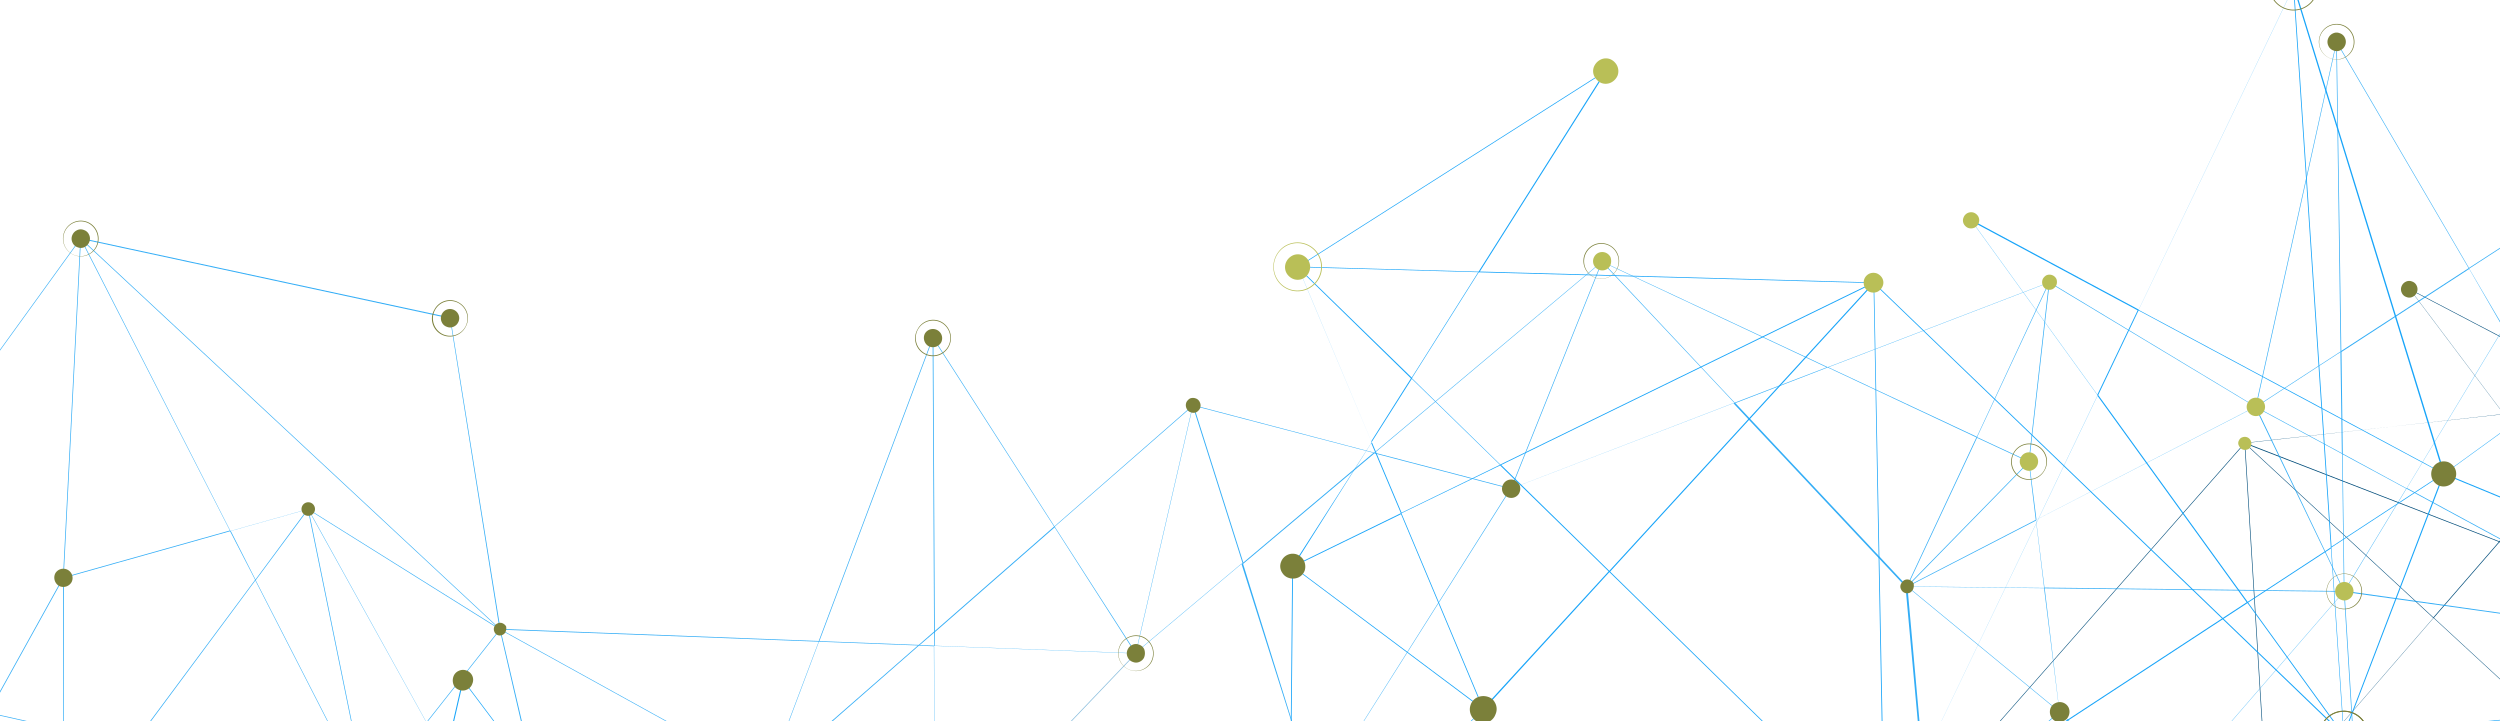 <svg xmlns="http://www.w3.org/2000/svg" width="1400" height="404"><defs><clipPath id="prefix__clip-path"><path id="prefix__Path_8080" d="M0 0h1400v404L0 299z" data-name="Path 8080" fill="#001d2e" stroke="#707070"/></clipPath><clipPath id="prefix__clip-path-2"><path id="prefix__Rectangle_1155" d="M0 0h2423.981v1341.274H0z" data-name="Rectangle 1155"/></clipPath><style>.prefix__cls-6{fill:#7b803a}.prefix__cls-7{fill:#b9bf57}.prefix__cls-11{fill:#17a4f9}.prefix__cls-12{fill:#d2db4e}</style></defs><g id="prefix__Mask_Group_1" data-name="Mask Group 1"><g id="prefix__header_bkgrd-02" transform="rotate(9 4299.63 -3375.209)" style="isolation:isolate"><g id="prefix__Group_4012" data-name="Group 4012"><g id="prefix__Group_4008" data-name="Group 4008" transform="translate(1723.343 -282.925)"><path id="prefix__Path_7377" d="M1000.793 1004.105l114.966 140.415-30.127 73.7-.173.7 52.462-47.154 83.627 102.167.346.524-.173-.524 11.427-187.744 112.2 45.582v.873l.173-.873 103.539-59.729 120.506 34.754.173.175v-.175l98.171-113 93.843 9.431 59.387-71.255 75.49 84.7v-.524l32.9-159.8 159.29-19.036 49.345 150.719v.175l190.11 10.479.693.524-.52-.7 119.295-235.6 148.209 128.539.173.175 5.367-49.6 70.122 36.151v.349l116.525-103.914h.173l-86.571-177.789h.173l-.173-.175L2849.6 488.378h.174l-.174-.175-7.791-55.188 90.726-104.787.173-.175L2802.5 310.59l-78.26-99.024-15.756-71.779 73.759-73-56.614-228.087-.173-.7-40.688 194.9v.175L2567.2 63.118l.173.349 56.617 70.207v.524l1.212 87.323-122.402 75.272-101.288-80.686-.173-.524.173 1.223 48.479 112.471-142.322 84.7-15.241 236.823-279.1-.7v-.175l-.173.175h-.173l.173.175-159.121 104.437 17.66 108.105-100.422 12.051-46.056 53.092-55.232-110.376-.173.349-72.373 168.358-104.231 60.253L1393.3 969h-.173l-29.954-118.235.173-.175h-.173l-38.784-37.549 11.081-69.159.693-.7-.519.175-.346.349-126.563-42.606-.519-.175h-.346l62.85 60.777-140.937 38.6-.692-.175.519.349-128.817 203.462h-.693zm129.337-203.287l119.295 79.813-74.8 120.156zm203.615-56.41l.52-.175-30.646 49.25-32.9-31.785 63.543-17.639zm-10.388 68.81l-4.5 27.943-39.3-8.558 24.067-38.6zm-4.5 28.118l-12.293 77.018-56.79-37.9 29.607-47.5zm-11.947 77.542l85.012 49.949-67.872 9.955zm62.331 129.936l-23.547 81.734-3.982-89.768zm-27.53-8.208l50.211-70.731-22.682 78.59zm-.173-.349l-7.964-27.943 58-42.614zm-8.138-28.293l-9.35-32.833 67.7-9.955zm-9.7-33.008l-148.9 21.831 74.8-120.156 56.791 37.9h.173zm-193.051-178.138l148.382 31.96-29.607 47.5zM1270.2 761.7l33.07 31.96-24.07 38.769-148.729-32.135zm63.889-17.988l-63.889 17.637-62.33-60.249zm-10.734 68.985l-19.738-19.036 30.646-49.25zm38.61 37.723l-42.766-9.256 4.5-27.769zm.173.349l-55.232 67.413 12.293-76.669zm29.953 118.06l-85.357-50.129 55.578-67.588zm378.488-93.435l-8.83 126.967-37.049-74.052zm101.115-12.4l7.272-.873-6.233 7.335zM2012.8 650.623l-68.91 133.6-64.582 77.542-7.618.873-17.66-107.931zm44.671 109.5l-113.235 24.1 68.911-133.6zm-43.8-108.979l79.129 101.472-34.975 7.51zm128.817 91.165l146.478-43.487-26.837 51.346zm119.641 8.034l-47.787 91.514-72.373-99.2zM2289.312 699l8.484 53.267-35.148-2.267zm.173-.349l84.666-47.329-37.572 103.565-38.437-2.445zm46.921 56.585l-26.317 72.3-11.947-74.748zm-26.491 72.827l-78.952 36.326-16.275-22.18 47.787-91.689 35.321 2.27zm-79.472 36.5l-36.36 16.766 20.257-38.771zm-36.533 16.591l-51.6-137.795 72.027 98.674zm-.52-.524l-75.143-96.055 23.374-41.74zm0 .524L2089.16 836.8l29.088-51.87zm-99.9-128.364l47.96-10.129-23.374 41.74zm-.173-.175l-79.3-101.643 127.432 91.339zm198.94-101.643l-3.117 47.5-147.517 43.836-127.951-91.863zm.346 0l81.377.175-84.32 46.979zm15.063-235.945l66.486 235.945-81.722-.175zm.173-.524l125.354 128.888-58.868 107.232zm301.093-34.23l55.925-81.734 15.237 29.515zm71.161-52.044l43.285 84-114.792-31.261zm-54.366-106.01l58 48.027-18.872 27.769zm58.176 48.027l34.975 28.816-38.611 28.467-15.237-29.515zm35.321 29.166l55.232 79.987-50.556 32.659-43.458-84.179zm.346.175l109.251 44.713-54.194 34.929zm104.924 152.465l-11.774 13.622-88.648-53.267 50.557-32.659zm-11.947 13.8l-27.53 31.611-60.773-84.528zm-27.7 31.785l-72.547 10.127 11.6-94.832zm-72.893 10.129L2609.8 521.91l113.754-109.153zm-102.673 14.321l-.692-.524-.174-140.415 114.966 31.261zm-175.566 21.481l59.214-107.931-9 159.626zm50.038 51.87l-108.906 55.188 58.7-106.883zm9.522-160.324l115.139 86.449v.349l.52.349-124.489 72.827zm66.487 160.5l-75.144-.175 124.316-72.652zm49.345-72.827l1.212 73-50.384-.175zm-158.774-193.161l157.559 51.346-114.792 53.79zm157.905 51.52l.173 140.065-114.966-86.275zm1.212 141.812l91.419 73-90.207-.349zm91.592 73.351L2612.913 736.2l-2.251-140.24zm0 .524l-16.275 155.085-71.854-15.369zm-88.476 139.716l-118.775-42.613 66.14-97.976 50.557.175zm-118.948-42.788l-28.568-10.3 19.219-87.846 75.316.175zm-.173.175l-45.537 67.413 16.968-77.717zm-28.745-10.654l-89.861-32.309 109.079-55.188zm-156.689-268.953l184.742 20.608-59.387 108.28zM2450.16 329.8l42.766 104.962-184.915-20.783 141.8-84.354zm52.289-32.833l-52.116 31.96h-.346l-48.479-112.3zm105.1 83.48l-157.039-51.171 52.289-32.135zm17.66-158.578l-16.968 158.752-105.1-83.655zm.173.175l39.3 75.971-56.1 82.258zm.173-.524l49-48.551 49.345 38.247-40 58.681zm48.826-48.726L2625.726 221l21.816-69.159zm-50.038-39.121l60.08-99.722-37.052 117.536zm0 .349l22.854 17.814-21.816 68.81zM2684.594 32.9l-60.6 100.421-56.444-70.553zm97.306 33.186l-96.787-33.357.346-1.048-.173.349 40.168-192.808zm-73.412 73l-23.2-106.01 96.612 33.36zm-.346.175l-33.59 33.357-27.01-20.957 37.4-118.409zm15.756 71.6l-49-38.073 33.417-33.183zm78.087 99.2l-82.762-11-35.148-28.991 40-58.681zm26.664 33.881l-108.387-44.36 81.9 11zm102.672-16.242l-101.98 16.417-26.491-33.527zm-89.687 104.438l-12.293-87.672 102.673-16.417zm-.173.349l-16.795 19.386-49.866-72.124 54.193-35.1zm7.618 54.664l-24.24-35.1 16.622-19.211zm-.173 0l-35.84-21.481 11.6-13.448zm0 .524l-63.543 9.955 27.356-31.611zm-146.652 107.586l82.762-97.452 63.716-9.955zm-.692.349l10.735-87.672 72.374-10.129zm-.346.349l-91.765-73.351v-.175l102.5-14.321zm86.571 177.963l-102.5-21.831 16.275-155.259zm-115.833 103.565l13.159-125.221 102.5 21.831zm-70.468-35.977l11.427-104.438 71.854 15.369-13.159 125.4zM2448.6 762.92l152.538 78.765-5.367 49.075zm-.519-.524l164.657-25.324-11.427 104.438zm-.173-.349l45.709-67.937 118.429 42.613zm-73.066-110.725l89.688 32.309-17.141 78.241zm72.373 110.725l-110.464-7.16 37.749-103.565zm-118.948 235.6l-18.007-169.406 26.491-72.827 110.637 7.161zm-97.305-132.9l78.952-36.326 18.007 169.231zm96.613 132.73l-237.2-159.8 103.539 44.01v.175l.173-.349 36.706-16.941zM2089.16 837.319l238.416 160.674-189.417-10.479zm-31.165-77.019l35.148-7.51 24.759 31.785-29.088 51.87zm30.473 76.32l-144.054-52.22 113.062-23.926zm-159.117 19.211l14.717-71.255 144.053 52.224zm-.173 0l-49.518 5.938 64.062-76.844zm-32.723 159.276l-23.72-145.13 6.58-7.859 49.685-5.937zm-75.144-83.48l51.077-61.3 23.72 145.13zm-50.211-56.585l100.249-12.05 1.039 6.811-51.25 61.475zm-9.177 127.316l8.83-126.967 50.211 56.236zm-93.67-9.082l56.271-64.793 37.052 74.05zm-.519 0l-70.642-7.16 72.027-167.834 55.059 110.026zm-97.825 112.824l27.183-119.457 70.468 6.986zm-77.221-59.379l104.058-60.078-27.183 119.632zm-43.112 24.974l42.939-24.8 76.529 59.379zm-79.991-23.053l22.854-79.289 99.73 77.368-43.112 24.974zm-23.72 82.607l23.72-82.432 79.3 22.879zm-112.542-45.408l99.9-73.351 8.138 28.118 3.982 90.641zm-58.522-84.7l149.075-21.831 9.523 33.008-100.076 73.351zm57.829 84.354l-46.229-16.242-11.6-67.588zm-58.175-84l11.6 67.588-34.282-12.051zm-22.855 55.537l-149.768-52.743 172.449-2.969zm34.974 12.574l46.229 16.242-37.572 33.881zm34.975 202.763l-26.317-152.29 37.572-33.881zm-83.454-100.77l56.791-51.171 26.491 152.815zm-21.989-27.07l35.494-87.329 34.455 12.225 8.657 50.473-56.964 51.346zm-.173.349l21.643 26.546-51.423 46.281zm-114.62-140.415l150.114 52.917-35.494 86.973zm-.173-.524l128.644-203.112 44.5 199.969z" data-name="Path 7377" transform="translate(-991.854 162)" fill="#004c7a"/><g id="prefix__Group_4006" data-name="Group 4006" transform="translate(4.437 858.243)"><path id="prefix__Path_7378" d="M1098.423 504.428a4.464 4.464 0 011.731-2.27 4.118 4.118 0 013.463-.7 4.246 4.246 0 012.943 1.921 4.521 4.521 0 01.519 4.192 4.464 4.464 0 01-1.731 2.27 4.649 4.649 0 01-6.406-1.223 4.579 4.579 0 01-.519-4.19z" class="prefix__cls-6" data-name="Path 7378" transform="translate(-924.589 -201.107)"/><path id="prefix__Path_7379" d="M1206.906 418.3a4.464 4.464 0 011.731-2.27 4.649 4.649 0 016.406 1.223 4.521 4.521 0 01.52 4.191 4.465 4.465 0 01-1.731 2.27 4.118 4.118 0 01-3.463.7 4.247 4.247 0 01-2.943-1.921 5.165 5.165 0 01-.52-4.193z" class="prefix__cls-6" data-name="Path 7379" transform="translate(-845.213 -265.352)"/><path id="prefix__Path_7380" d="M1117.423 332.528a4.464 4.464 0 011.731-2.27 4.118 4.118 0 013.463-.7 4.247 4.247 0 012.943 1.921 4.521 4.521 0 01.52 4.191 4.467 4.467 0 01-1.732 2.27 4.118 4.118 0 01-3.463.7 4.246 4.246 0 01-2.943-1.921 4.52 4.52 0 01-.519-4.191z" class="prefix__cls-6" data-name="Path 7380" transform="translate(-910.692 -329.422)"/><path id="prefix__Path_7381" d="M1073.223 389.4a2.77 2.77 0 011.385-1.747 3.822 3.822 0 012.77-.524 3.4 3.4 0 012.251 1.572 3.677 3.677 0 01.519 3.318 2.771 2.771 0 01-1.385 1.746 3.821 3.821 0 01-2.77.524 3.4 3.4 0 01-2.251-1.572 3 3 0 01-.519-3.317z" class="prefix__cls-7" data-name="Path 7381" transform="translate(-943.021 -286.395)"/><path id="prefix__Path_7382" d="M998.073 506.128a4.468 4.468 0 011.731-2.27 4.118 4.118 0 013.463-.7 4.246 4.246 0 012.943 1.921 4.521 4.521 0 01.52 4.192 4.467 4.467 0 01-1.732 2.27 4.118 4.118 0 01-3.463.7 4.247 4.247 0 01-2.943-1.921 5.847 5.847 0 01-.519-4.192z" class="prefix__cls-6" data-name="Path 7382" transform="translate(-997.9 -199.838)"/><path id="prefix__Path_7383" d="M1125.606 660.528a4.466 4.466 0 011.731-2.27 4.118 4.118 0 013.463-.7 4.247 4.247 0 012.944 1.921 4.522 4.522 0 01.519 4.191 4.467 4.467 0 01-1.731 2.27 4.118 4.118 0 01-3.463.7 4.247 4.247 0 01-2.943-1.921 5.085 5.085 0 01-.52-4.191z" class="prefix__cls-6" data-name="Path 7383" transform="translate(-904.677 -84.586)"/><path id="prefix__Path_7384" d="M1190.923 357.128a4.467 4.467 0 011.731-2.27 4.118 4.118 0 013.463-.7 4.245 4.245 0 012.943 1.921 4.521 4.521 0 01.52 4.192 4.464 4.464 0 01-1.732 2.27 4.649 4.649 0 01-6.406-1.223 4.521 4.521 0 01-.519-4.19z" class="prefix__cls-6" data-name="Path 7384" transform="translate(-856.933 -311.059)"/><path id="prefix__Path_7385" d="M1174.523 457.237a4.51 4.51 0 011.9-2.445 5.407 5.407 0 013.636-.873 4.439 4.439 0 013.116 2.1 5.3 5.3 0 01.693 4.541 4.511 4.511 0 01-1.9 2.445 4.955 4.955 0 01-6.926-1.223 5.248 5.248 0 01-.519-4.545z" class="prefix__cls-6" data-name="Path 7385" transform="translate(-868.929 -236.523)"/><path id="prefix__Path_7386" d="M1194.923 527.128a4.465 4.465 0 011.731-2.27 4.118 4.118 0 013.463-.7 4.246 4.246 0 012.943 1.921 4.521 4.521 0 01.519 4.191 4.464 4.464 0 01-1.731 2.271 4.649 4.649 0 01-6.406-1.223 4.579 4.579 0 01-.519-4.19z" class="prefix__cls-6" data-name="Path 7386" transform="translate(-854.008 -184.162)"/><path id="prefix__Path_7387" d="M1326.723 564.8a4.468 4.468 0 011.731-2.271 4.649 4.649 0 016.406 1.223 4.521 4.521 0 01.519 4.192 4.463 4.463 0 01-1.731 2.27 4.649 4.649 0 01-6.406-1.223 4.458 4.458 0 01-.519-4.191z" class="prefix__cls-6" data-name="Path 7387" transform="translate(-757.607 -155.997)"/><path id="prefix__Path_7388" d="M1224.88 486a3.994 3.994 0 011.212-1.746 3.323 3.323 0 014.675.873 2.91 2.91 0 01.346 3.144 4 4 0 01-1.212 1.746 3.389 3.389 0 01-2.6.524 3.845 3.845 0 01-2.251-1.4 4.907 4.907 0 01-.17-3.141z" class="prefix__cls-6" data-name="Path 7388" transform="translate(-832.022 -214.292)"/><path id="prefix__Path_7389" d="M1048.076 628.724c.173-.7.693-1.048 1.039-1.572a2.609 2.609 0 012.251-.524 3.287 3.287 0 011.9 1.222 2.87 2.87 0 01.346 2.62 2.714 2.714 0 01-1.039 1.4 3.151 3.151 0 01-4.155-.7 2.332 2.332 0 01-.342-2.446z" class="prefix__cls-6" data-name="Path 7389" transform="translate(-961.332 -107.62)"/><path id="prefix__Path_7390" d="M1197.576 579.139a3.661 3.661 0 011.385-1.921 4.137 4.137 0 012.771-.7 3.365 3.365 0 012.424 1.572 4.144 4.144 0 01.519 3.493 4.95 4.95 0 01-1.385 1.921 3.873 3.873 0 01-5.367-1.048 4.384 4.384 0 01-.347-3.317z" class="prefix__cls-6" data-name="Path 7390" transform="translate(-851.986 -145.009)"/><path id="prefix__Path_7391" d="M1342.406 496a4.466 4.466 0 011.731-2.27 4.649 4.649 0 016.406 1.223 4.522 4.522 0 01.519 4.191 4.466 4.466 0 01-1.731 2.27 4.649 4.649 0 01-6.406-1.223 5.085 5.085 0 01-.519-4.191z" class="prefix__cls-6" data-name="Path 7391" transform="translate(-746.106 -207.353)"/><path id="prefix__Path_7392" d="M1384.573 399.473a4.955 4.955 0 011.385-1.921 3.822 3.822 0 012.77-.524 3.364 3.364 0 012.424 1.572 3.852 3.852 0 01.52 3.318 4.951 4.951 0 01-1.385 1.921 3.984 3.984 0 01-2.77.524 3.364 3.364 0 01-2.424-1.572 3.679 3.679 0 01-.52-3.318z" class="prefix__cls-6" data-name="Path 7392" transform="translate(-715.208 -279.006)"/><path id="prefix__Path_7393" d="M1132.205 552.9a4.467 4.467 0 011.731-2.27 4.649 4.649 0 016.406 1.223 4.521 4.521 0 01.519 4.192 4.465 4.465 0 01-1.731 2.27 4.84 4.84 0 01-3.463.7 4.246 4.246 0 01-2.943-1.921 5.088 5.088 0 01-.519-4.194z" class="prefix__cls-6" data-name="Path 7393" transform="translate(-899.85 -164.88)"/></g><g id="prefix__Group_4007" data-name="Group 4007" transform="translate(0 896.851)"><path id="prefix__Path_7394" d="M1324.628 565.392a8.988 8.988 0 115.54 11.527 9 9 0 01-5.54-11.527zm16.621 5.763a8.86 8.86 0 00-5.367-11.177 8.746 8.746 0 00-11.081 5.414 8.86 8.86 0 005.367 11.177 8.676 8.676 0 0011.081-5.414z" class="prefix__cls-6" data-name="Path 7394" transform="translate(-754.884 -196.415)"/><path id="prefix__Path_7395" d="M1192.628 527.521a8.863 8.863 0 0111.427-5.589 9.05 9.05 0 11-11.427 5.589zm16.622 5.763a8.86 8.86 0 00-5.367-11.177 8.745 8.745 0 00-11.081 5.414 8.86 8.86 0 005.367 11.177 8.412 8.412 0 0011.08-5.414z" class="prefix__cls-6" data-name="Path 7395" transform="translate(-851.431 -224.735)"/><path id="prefix__Path_7396" d="M1188.628 357.592a8.989 8.989 0 115.54 11.527 9 9 0 01-5.54-11.527zm16.621 5.763a8.859 8.859 0 00-5.367-11.177 8.745 8.745 0 00-11.081 5.414 8.859 8.859 0 005.367 11.177 8.676 8.676 0 0011.081-5.414z" class="prefix__cls-6" data-name="Path 7396" transform="translate(-854.356 -351.528)"/><path id="prefix__Path_7397" d="M1123.3 660.992a8.989 8.989 0 115.541 11.527 9.12 9.12 0 01-5.541-11.527zm16.795 5.763a8.86 8.86 0 00-5.367-11.177 8.745 8.745 0 00-11.081 5.414 8.86 8.86 0 005.367 11.177 8.745 8.745 0 0011.08-5.414z" class="prefix__cls-6" data-name="Path 7397" transform="translate(-902.089 -125.055)"/><path id="prefix__Path_7398" d="M1096.1 504.792a8.988 8.988 0 115.54 11.527 9.12 9.12 0 01-5.54-11.527zm16.794 5.938a8.859 8.859 0 00-5.367-11.177 8.745 8.745 0 00-11.081 5.414 8.859 8.859 0 005.367 11.177 8.745 8.745 0 0011.081-5.414z" class="prefix__cls-6" data-name="Path 7398" transform="translate(-921.984 -241.65)"/><path id="prefix__Path_7399" d="M995.792 506.592a8.989 8.989 0 115.541 11.527 9.345 9.345 0 01-5.541-11.527zm16.795 5.763a8.86 8.86 0 00-5.367-11.177 8.745 8.745 0 00-11.081 5.414 8.859 8.859 0 005.367 11.177 8.676 8.676 0 0011.081-5.414z" class="prefix__cls-6" data-name="Path 7399" transform="translate(-995.338 -240.307)"/></g></g><g id="prefix__Group_4011" data-name="Group 4011" transform="translate(-25.625 439.47)"><path id="prefix__Path_7400" d="M2133.329 649.735l-127.844-156.144 33.5-81.956.192-.777-58.338 52.436-92.995-113.612-.385-.583.193.583-12.707 208.968-124.764-50.688v-.971l-.193.971-115.137 66.419-134.005-38.647-.192-.194v.194l-109.168 125.653-104.354-10.487-66.04 79.237-83.946-94.191v.583l-36.389 177.7L923.623 835.4 868.75 667.8v-.2l-211.4-11.653-.77-.583.578.777-132.663 261.99-164.812-142.938-.193-.194-5.969 54.961-77.977-40.2v-.389L145.968 905.119h-.193l96.268 197.7h-.193l.193.194-164.425 120.413h-.193l.193.194 8.664 61.37-100.889 116.525-.193.194 144.787 19.421 86.834 110.116 17.521 79.82-82.021 81.374 62.959 253.636.193.777 45.246-216.736v-.194l130.732-33.4-.193-.388-62.958-78.465v-.583l-1.348-97.1 136.123-83.7L575.709 1526l.193.583-.193-1.36-53.91-125.07 158.265-94.191 16.943-263.347 310.369.777v.194l.193-.194h.193l-.193-.194 176.941-116.133-19.639-120.215 111.671-13.4 51.215-59.039 61.419 122.74.192-.388 80.48-187.217 115.907-67 111.094 86.229h.192l33.309 131.475-.193.194h.193l43.128 41.755-12.322 76.907-.77.777.578-.194.385-.389 140.744 47.387.578.194h.385l-69.891-67.581 155.762-43.114.77.194-.578-.388 143.247-226.253h.963zM1989.5 875.793l-132.653-88.753 83.176-133.615zm-226.423 62.73l-.578.194 34.079-54.767 36.582 35.346-70.66 19.615zM1774.634 862l5.006-31.073 43.706 9.516-26.763 42.92zm5.006-31.268l13.67-85.646 63.152 42.143-32.924 52.825zm13.477-86.228l-94.728-55.738 75.474-11.07zm-69.506-144.491l26.185-91.084 4.428 99.823zm30.613 9.128l-55.835 78.659 25.222-87.394zm.192.388l8.857 31.073-64.5 47.387zm9.051 31.471l10.4 36.511-75.282 11.07zm10.782 36.705l165.581-24.276-83.176 133.611-63.154-42.14h-.192zm214.678 198.092l-165-35.54 32.924-52.825zM1833.743 919.1l-36.774-35.54 26.763-43.114 165.388 35.734zm-71.043 20.2l71.046-19.615 69.313 67zm11.937-76.713l21.949 21.169-34.086 54.767zm-42.743-41.949l47.556 10.293-5.006 30.879zm-.385-.388l61.419-74.964-13.67 85.258zM1698.2 688.965l94.728 55.738-61.8 75.159zm-420.885 103.9l9.819-141.19 41.2 82.345zm-112.249 13.789l-8.087.971 6.931-8.157zm-156.917 236.157l76.629-148.569 71.816-86.229 8.472-.971 19.634 120.022zm-49.87-121.767l125.919-26.8-76.63 148.569zm48.712 121.186L919 929.395l38.892-8.351zM863.744 940.853l-162.886 48.358 29.843-57.1zM730.7 931.919l53.14-101.765 80.48 110.31zm-30.228 57.1l-9.434-59.234 39.085 2.525zm-.193.388l-94.15 52.63L648.1 926.87l42.743 2.719zM648.1 926.482l29.266-80.4 13.288 83.118zm29.654-80.982l87.8-40.4 18.1 24.664-53.338 101.961-39.277-2.525zm88.182-40.59l40.433-18.644-22.527 43.309zm40.818-18.45l57.376 153.23-80.1-109.728zm.578.389l83.559 106.811-26.185 46.61zm0-.389l115.907 49.329-32.346 57.68zm110.9 142.74L864.9 940.465l25.992-46.416zm.385.194l88.182 113.029-141.708-101.57zM697.2 1042.424l3.466-52.825 164.041-48.746 142.285 102.154zm-.193 0l-90.492-.194 93.765-52.242zM680.064 1304.8l-73.934-262.376 90.877.194zm-.192.583l-139.4-143.326 65.462-119.05zm-334.821 38.065l-62 90.889-16.943-32.821zm-79.133 57.874l-48.134-93.414 127.652 34.763zm60.456 117.885l-64.5-53.408 20.986-30.879zm-64.692-53.407l-38.892-32.044 42.936-31.656 16.943 32.821zm-39.082-32.434l-61.419-88.947L217.4 1308.1l48.327 93.608zm-.578-.194l-121.491-49.717 60.264-38.842zm-116.679-169.544l13.092-15.148 98.579 59.234-56.221 36.317zm13.285-15.343l30.613-35.152 67.58 94zm31-35.346l80.673-11.264L217.4 1307.13zm80.865-11.264l113.6-15.731-126.5 121.38zm114.174-15.925l.77.582.193 156.144-127.844-34.763zm195.233-23.888l-65.85 120.021 10.012-177.507zm-55.643-57.68l121.105-61.37-65.27 118.856zm-10.59 178.283l-128.037-96.133v-.388l-.578-.388 138.434-80.985zm-73.934-178.477l83.561.194-138.241 80.791zm-54.873 80.985l-1.348-81.179 56.028.194zm176.556 214.795l-175.208-57.1 127.652-59.622zm-175.593-57.292l-.193-155.755 127.844 95.939zm-1.348-157.7L242.814 1103.6l100.312.389zm-101.852-81.567l98-155.561 2.5 155.949zm0-.583l18.1-172.457 79.9 17.09zm98.386-155.367l132.08 47.387-73.358 108.954-56.221-.194zm132.271 47.584l31.769 11.458-21.372 97.687-83.753-.194zm.385-.194L524.3 919.49l-18.869 86.422zm31.769 11.847l99.926 35.929-121.3 61.37zm174.246 299.081l-205.437-22.917 66.04-120.409zm-158.073 94l-47.557-116.723 205.629 23.111-157.687 93.8zm-58.146 36.511l57.953-35.54h.385l53.91 124.876zm-116.87-92.832l174.631 56.9-58.146 35.734zm-19.446 176.341l18.869-176.535 116.87 93.026zm-.385-.194l-43.706-84.481 62.382-91.472zm-.193.583l-54.488 53.99-54.873-42.532 44.476-65.254zm-54.3 54.184l54.1-53.6-24.26 76.906zm55.643 43.5l-66.81 110.893 41.4-130.7zm0-.388l-25.41-19.81 24.26-76.518zm-67 112.446l67.388-111.67 62.767 78.46zm-108.205-36.9l107.628 37.094-.385 1.165.193-.388-44.861 214.6zm81.636-81.179l25.8 117.885-107.434-37.094zm.385-.194l37.352-37.094 30.036 23.305-41.587 131.674zm-17.521-79.626l54.488 42.337-37.16 36.9zm-86.834-110.31l92.032 12.235 39.085 32.239-44.476 65.254zm-29.651-37.676l120.528 49.329-91.07-12.235zM-13.452 1401.9l113.4-18.256 29.651 37.288zm99.734-116.137l13.67 97.493-114.174 18.45zm.193-.389l18.676-21.557 55.45 80.208-60.264 39.23zM78 1224.592l26.955 39.036-18.481 21.362zm.385 0l39.855 23.887-12.9 14.954zm-.193-.583l70.661-11.07-30.421 35.152zm163.078-119.632l-92.032 108.368-70.853 11.07zm.77-.389l-11.937 97.493-80.48 11.264zm.385-.389l102.044 81.568v.194l-113.982 15.925zM146.353 905.7l113.982 24.276-18.1 172.651zm128.614-115.164l-14.632 139.247-113.982-24.276zm78.362 40.007l-12.707 116.136-79.9-17.09 14.633-139.442zm170.01 87.394l-169.624-87.588 5.969-54.573zm.578.583l-182.91 28.16 12.707-116.137zm.193.388l-50.83 75.547-131.888-47.387zm81.25 123.128l-99.734-35.929 19.061-87.007zm-80.48-123.129l122.838 7.963-41.973 115.165zM657.152 656.92l20.024 188.38-29.458 80.985-123.031-7.962zm108.206 147.793l-87.8 40.4-20.021-188.193zm-107.243-147.6l263.775 177.7-115.137-48.938v-.194l-.193.389-40.818 18.838zM923.045 835.2L657.922 656.532l210.635 11.652zm34.655 85.65l-39.083 8.35-27.533-35.346 32.346-57.68zm-33.887-84.869l160.191 58.068-125.725 26.606zm176.941-21.363l-16.366 79.237L924.2 835.786zm.193 0l55.065-6.6-71.239 85.452zm36.391-177.118l26.378 161.387-7.316 8.739-55.258 6.6zm83.561 92.831L1164.1 798.5l-26.378-161.387zm56.028 62.924l-111.479 13.4-1.155-7.574 56.991-68.361zm10.012-141.578l-9.819 141.19-55.836-62.535zm104.162 9.9l-62.382 72.051-41.2-82.344zm.578.194l78.555 7.768-80.866 187.611-60.649-122.74zm108.783-125.459l-30.228 132.838-78.362-7.768zm85.871 66.031l-115.714 66.807 30.228-133.033zm47.942-27.772l-47.749 27.578-85.1-66.031zm88.952 25.635l-25.415 88.17-110.9-86.034 47.942-27.772zm26.377-91.861l-26.185 91.472-88.182-25.441zm125.149 50.494l-111.094 81.567-9.049-31.268-4.429-100.794zm65.077 94.191l-165.774 24.276-10.59-36.705 111.286-81.568zm-64.307-93.8l51.407 18.061 12.9 75.159zm64.692 93.414l-12.9-75.159 38.123 13.4zm25.415-61.758l166.544 58.651-191.766 3.3zm-38.892-13.983l-51.407-18.061 41.78-37.676zm-38.892-225.473l29.266 169.35-41.781 37.676zm92.8 112.058l-63.152 56.9-29.458-169.932zm24.452 30.1l-39.47 97.1-38.313-13.588-9.627-56.126 63.344-57.1zm.193-.388l-24.26-29.52 57.183-51.465zm127.459 156.144L1965.823 590.5l39.47-96.91zm.193.583L1989.89 875.793l-49.482-222.369z" data-name="Path 7400" transform="translate(14.8 -339.832)" fill="rgba(0,153,244,.8)"/><g id="prefix__Group_4009" data-name="Group 4009" transform="translate(155.547 4.843)"><path id="prefix__Path_7985" d="M946.274 549.452l97.844 32.791 90.878-131.383" data-name="Path 7985" fill="none" stroke="#117bbb" stroke-width=".4" opacity=".5"/><path id="prefix__Path_7401" d="M76.023 639.661a5.324 5.324 0 01-6.546 3.3 5.392 5.392 0 01-3.273-6.6 5.058 5.058 0 016.546-3.107 4.811 4.811 0 013.273 6.407z" class="prefix__cls-6" data-name="Path 7401" transform="translate(-65.988 -77.275)"/><path id="prefix__Path_7402" d="M126.123 741.7a5.058 5.058 0 01-6.546 3.107 5.393 5.393 0 01-3.273-6.6 5.324 5.324 0 016.546-3.3 5.709 5.709 0 013.273 6.793z" class="prefix__cls-6" data-name="Path 7402" transform="translate(-19.628 18.582)"/><path id="prefix__Path_7403" d="M449.323 657.955a5.058 5.058 0 01-6.546 3.107 5.392 5.392 0 01-3.273-6.6 5.058 5.058 0 016.546-3.107 5.226 5.226 0 013.273 6.6z" class="prefix__cls-6" data-name="Path 7403" transform="translate(279.45 -60.223)"/><path id="prefix__Path_7404" d="M523.523 710.8a5.058 5.058 0 01-6.546 3.107 5.392 5.392 0 01-3.273-6.6 5.212 5.212 0 119.819 3.5z" class="prefix__cls-6" data-name="Path 7404" transform="translate(348.112 -10.528)"/><path id="prefix__Path_7405" d="M615.623 650.855a5.058 5.058 0 01-6.546 3.107 5.392 5.392 0 01-3.273-6.6 5.058 5.058 0 016.546-3.107 5.392 5.392 0 013.273 6.6z" class="prefix__cls-6" data-name="Path 7405" transform="translate(433.338 -66.912)"/><path id="prefix__Path_7406" d="M591.023 501.261a5.324 5.324 0 01-6.546 3.3 5.393 5.393 0 01-3.273-6.6 5.182 5.182 0 019.819 3.3z" class="prefix__cls-6" data-name="Path 7406" transform="translate(410.575 -207.659)"/><path id="prefix__Path_7407" d="M140.36 578.771a3.17 3.17 0 11-5.969-2.136 3.066 3.066 0 014.043-1.942 3.261 3.261 0 011.926 4.078z" class="prefix__cls-6" data-name="Path 7407" transform="translate(-2.866 -132.328)"/><path id="prefix__Path_7408" d="M184.811 571.642a3.657 3.657 0 01-4.621 2.331 3.7 3.7 0 01-2.31-4.661 3.657 3.657 0 014.621-2.331 3.554 3.554 0 012.31 4.661z" class="prefix__cls-6" data-name="Path 7408" transform="translate(37.398 -139.57)"/><path id="prefix__Path_7409" d="M177.223 661.108a5.324 5.324 0 01-6.546 3.3 5.392 5.392 0 01-3.273-6.6 5.324 5.324 0 016.546-3.3 5.146 5.146 0 013.273 6.6z" class="prefix__cls-6" data-name="Path 7409" transform="translate(27.659 -57.162)"/><path id="prefix__Path_7410" d="M251.623 741.961a5.324 5.324 0 01-6.546 3.3 5.393 5.393 0 01-3.273-6.6 5.182 5.182 0 019.819 3.3z" class="prefix__cls-6" data-name="Path 7410" transform="translate(96.506 19.101)"/><path id="prefix__Path_7411" d="M314.923 710.161a5.324 5.324 0 01-6.546 3.3 5.392 5.392 0 01-3.273-6.6 5.058 5.058 0 016.546-3.107 4.945 4.945 0 013.273 6.407z" class="prefix__cls-6" data-name="Path 7411" transform="translate(155.081 -10.858)"/><path id="prefix__Path_7412" d="M352.123 608.761a5.324 5.324 0 01-6.546 3.3 5.393 5.393 0 01-3.273-6.6 5.182 5.182 0 019.819 3.3z" class="prefix__cls-6" data-name="Path 7412" transform="translate(189.505 -106.385)"/><path id="prefix__Path_7413" d="M417.34 577.173a3.783 3.783 0 01-4.814 2.33 3.834 3.834 0 01-2.31-4.855 3.784 3.784 0 014.813-2.331 3.836 3.836 0 012.311 4.856z" class="prefix__cls-6" data-name="Path 7413" transform="translate(252.325 -134.614)"/><path id="prefix__Path_7414" d="M363.976 683.1a5.058 5.058 0 01-6.546 3.107 5.125 5.125 0 01-3.081-6.6 5.324 5.324 0 016.546-3.3 5.417 5.417 0 013.081 6.793z" class="prefix__cls-6" data-name="Path 7414" transform="translate(200.564 -36.624)"/><path id="prefix__Path_7415" d="M1007.883 509.841a4.966 4.966 0 01-1.925 2.525 4.579 4.579 0 01-3.851.777 4.722 4.722 0 01-3.273-2.136 5.027 5.027 0 01-.578-4.661 4.964 4.964 0 011.925-2.525 5.17 5.17 0 017.124 1.36 5.093 5.093 0 01.578 4.66z" class="prefix__cls-7" data-name="Path 7415" transform="translate(796.399 -199.732)"/><path id="prefix__Path_7416" d="M899.383 595.971a4.967 4.967 0 01-1.925 2.525 5.17 5.17 0 01-7.124-1.359 5.027 5.027 0 01-.578-4.661 4.966 4.966 0 011.925-2.525 4.579 4.579 0 013.851-.777 4.723 4.723 0 013.273 2.136 5.743 5.743 0 01.578 4.661z" class="prefix__cls-6" data-name="Path 7416" transform="translate(695.997 -118.648)"/><path id="prefix__Path_7417" d="M988.983 681.771a4.965 4.965 0 01-1.925 2.525 4.579 4.579 0 01-3.851.777 4.723 4.723 0 01-3.273-2.136 5.028 5.028 0 01-.577-4.661 4.966 4.966 0 011.925-2.525 4.58 4.58 0 013.851-.777 4.723 4.723 0 013.273 2.136 6.5 6.5 0 01.577 4.661z" class="prefix__cls-6" data-name="Path 7417" transform="translate(778.909 -37.818)"/><path id="prefix__Path_7418" d="M1032.094 623.873a3.081 3.081 0 01-1.54 1.942 4.25 4.25 0 01-3.081.583 3.782 3.782 0 01-2.5-1.748 4.09 4.09 0 01-.578-3.69 3.081 3.081 0 011.541-1.942 4.25 4.25 0 013.081-.583 3.78 3.78 0 012.5 1.748 3.287 3.287 0 01.577 3.69z" class="prefix__cls-6" data-name="Path 7418" transform="translate(820.707 -91.007)"/><path id="prefix__Path_7419" d="M1108.183 508.171a4.966 4.966 0 01-1.925 2.525 4.579 4.579 0 01-3.851.777 4.722 4.722 0 01-3.273-2.136 5.028 5.028 0 01-.578-4.661 4.966 4.966 0 011.926-2.525 4.579 4.579 0 013.851-.777 4.722 4.722 0 013.273 2.136 6.5 6.5 0 01.577 4.661z" class="prefix__cls-6" data-name="Path 7419" transform="translate(889.213 -201.364)"/><path id="prefix__Path_7420" d="M980.683 353.771a4.966 4.966 0 01-1.925 2.525 4.579 4.579 0 01-3.851.777 4.722 4.722 0 01-3.273-2.136 5.027 5.027 0 01-.578-4.661 4.966 4.966 0 011.926-2.525 4.578 4.578 0 013.85-.777 4.723 4.723 0 013.273 2.136 5.028 5.028 0 01.578 4.661z" class="prefix__cls-6" data-name="Path 7420" transform="translate(771.229 -346.822)"/><path id="prefix__Path_7421" d="M915.383 657.141a4.967 4.967 0 01-1.925 2.525 4.58 4.58 0 01-3.851.777 4.722 4.722 0 01-3.273-2.136 5.028 5.028 0 01-.578-4.661 4.966 4.966 0 011.925-2.525 5.17 5.17 0 017.124 1.359 5.028 5.028 0 01.578 4.661z" class="prefix__cls-6" data-name="Path 7421" transform="translate(710.803 -60.963)"/><path id="prefix__Path_7422" d="M932.127 557.4a5.017 5.017 0 01-2.118 2.719 6.012 6.012 0 01-4.043.971 4.936 4.936 0 01-3.466-2.33 5.894 5.894 0 01-.77-5.049 5.015 5.015 0 012.118-2.719 5.51 5.51 0 017.7 1.359 5.838 5.838 0 01.579 5.049z" class="prefix__cls-6" data-name="Path 7422" transform="translate(725.634 -155.427)"/><path id="prefix__Path_7423" d="M911.383 487.141a4.966 4.966 0 01-1.925 2.525 4.579 4.579 0 01-3.851.777 4.723 4.723 0 01-3.273-2.136 5.028 5.028 0 01-.578-4.661 4.967 4.967 0 011.925-2.525 5.17 5.17 0 017.124 1.36 5.093 5.093 0 01.578 4.66z" class="prefix__cls-7" data-name="Path 7423" transform="translate(707.101 -221.117)"/><path id="prefix__Path_7424" d="M779.683 449.341a4.967 4.967 0 01-1.926 2.525 5.17 5.17 0 01-7.124-1.359 5.028 5.028 0 01-.578-4.661 4.966 4.966 0 011.926-2.525 5.17 5.17 0 017.124 1.359 6.627 6.627 0 01.578 4.661z" class="prefix__cls-7" data-name="Path 7424" transform="translate(585.231 -256.728)"/><path id="prefix__Path_7425" d="M663.583 582.071a4.966 4.966 0 01-1.925 2.525 4.579 4.579 0 01-3.851.777 4.724 4.724 0 01-3.273-2.136 5.028 5.028 0 01-.578-4.661 4.966 4.966 0 011.925-2.525 4.579 4.579 0 013.851-.777 4.723 4.723 0 013.273 2.136 6.5 6.5 0 01.578 4.661z" class="prefix__cls-6" data-name="Path 7425" transform="translate(477.796 -131.743)"/><path id="prefix__Path_7426" d="M477.442 602.5a3.1 3.1 0 01-1.348 1.748 3.289 3.289 0 01-4.813-.971 3.6 3.6 0 01-.385-3.107 3.1 3.1 0 011.348-1.748 3.319 3.319 0 012.7-.583 4.614 4.614 0 012.31 1.36 4.941 4.941 0 01.188 3.301z" class="prefix__cls-6" data-name="Path 7426" transform="translate(308.514 -110.414)"/><path id="prefix__Path_7427" d="M451.283 517.541a4.966 4.966 0 01-1.925 2.525 4.58 4.58 0 01-3.851.777 4.723 4.723 0 01-3.273-2.136 5.028 5.028 0 01-.578-4.661 4.966 4.966 0 011.925-2.525 5.17 5.17 0 017.124 1.359 5.028 5.028 0 01.578 4.661z" class="prefix__cls-6" data-name="Path 7427" transform="translate(281.341 -192.478)"/><path id="prefix__Path_7428" d="M341.583 511.571a4.966 4.966 0 01-1.925 2.525 4.579 4.579 0 01-3.851.777 4.723 4.723 0 01-3.273-2.136 5.027 5.027 0 01-.578-4.661 4.965 4.965 0 011.925-2.525 4.579 4.579 0 013.851-.777 4.722 4.722 0 013.273 2.136 5.027 5.027 0 01.578 4.661z" class="prefix__cls-6" data-name="Path 7428" transform="translate(179.828 -198.16)"/><path id="prefix__Path_7429" d="M272.583 646.571a4.966 4.966 0 01-1.925 2.525 5.17 5.17 0 01-7.124-1.359 5.027 5.027 0 01-.578-4.661 4.965 4.965 0 011.925-2.525 4.58 4.58 0 013.851-.777 4.722 4.722 0 013.273 2.136 5.093 5.093 0 01.578 4.661z" class="prefix__cls-6" data-name="Path 7429" transform="translate(115.978 -70.979)"/><path id="prefix__Path_7430" d="M880.093 527.085a4.44 4.44 0 01-1.348 1.942 3.7 3.7 0 01-5.2-.971 3.284 3.284 0 01-.385-3.5 4.439 4.439 0 011.348-1.942 3.768 3.768 0 012.888-.583 4.276 4.276 0 012.5 1.554 5.38 5.38 0 01.197 3.5z" class="prefix__cls-6" data-name="Path 7430" transform="translate(680.63 -181.824)"/><path id="prefix__Path_7431" d="M1056.457 383.757a9.121 9.121 0 01-1.155 1.748 2.9 2.9 0 01-2.5.583 3.656 3.656 0 01-2.118-1.359 3.191 3.191 0 01-.385-2.913 2.592 2.592 0 011.348-1.554 3.542 3.542 0 014.621.777 3.153 3.153 0 01.189 2.718z" class="prefix__cls-6" data-name="Path 7431" transform="translate(844.67 -315.826)"/><path id="prefix__Path_7432" d="M907.786 434.315a5.508 5.508 0 01-1.54 2.136 4.6 4.6 0 01-3.08.777 3.741 3.741 0 01-2.7-1.748 4.608 4.608 0 01-.578-3.884 5.508 5.508 0 011.54-2.136 4.307 4.307 0 015.969 1.165 4.772 4.772 0 01.389 3.69z" class="prefix__cls-7" data-name="Path 7432" transform="translate(705.499 -269.668)"/><path id="prefix__Path_7433" d="M763.883 518.241a4.966 4.966 0 01-1.926 2.525 5.17 5.17 0 01-7.124-1.359 5.027 5.027 0 01-.578-4.661 4.966 4.966 0 011.925-2.525 5.17 5.17 0 017.124 1.359 5.656 5.656 0 01.579 4.661z" class="prefix__cls-6" data-name="Path 7433" transform="translate(570.61 -191.818)"/><path id="prefix__Path_7434" d="M667.386 507.973a5.505 5.505 0 01-1.54 2.136 4.249 4.249 0 01-3.08.583 3.743 3.743 0 01-2.7-1.748 4.284 4.284 0 01-.577-3.69 5.507 5.507 0 011.54-2.136 4.431 4.431 0 013.081-.583 3.742 3.742 0 012.7 1.748 4.089 4.089 0 01.576 3.69z" class="prefix__cls-6" data-name="Path 7434" transform="translate(483.041 -200.194)"/><path id="prefix__Path_7435" d="M720.786 613.873a4.071 4.071 0 01-1.54 2.136 4.25 4.25 0 01-3.081.582 3.743 3.743 0 01-2.7-1.748 4.283 4.283 0 01-.577-3.69 4.07 4.07 0 011.54-2.136 4.431 4.431 0 013.08-.583 3.741 3.741 0 012.7 1.748 4.09 4.09 0 01.578 3.691z" class="prefix__cls-6" data-name="Path 7435" transform="translate(532.456 -100.428)"/><path id="prefix__Path_7436" d="M560.95 632.472a2.168 2.168 0 01-1.348 1.554 2.9 2.9 0 01-2.5.583 3.154 3.154 0 01-2.118-1.359 3.192 3.192 0 01-.385-2.913 2.468 2.468 0 011.348-1.748 3.345 3.345 0 014.621.777 3.521 3.521 0 01.382 3.106z" class="prefix__cls-6" data-name="Path 7436" transform="translate(385.967 -81.933)"/><path id="prefix__Path_7437" d="M974.083 461.331a4.967 4.967 0 01-1.925 2.525 5.17 5.17 0 01-7.124-1.359 5.027 5.027 0 01-.578-4.661 4.964 4.964 0 011.926-2.525 5.38 5.38 0 013.85-.777 4.722 4.722 0 013.273 2.136 5.027 5.027 0 01.578 4.661z" class="prefix__cls-7" data-name="Path 7437" transform="translate(765.122 -245.413)"/></g><g id="prefix__Group_4010" data-name="Group 4010" transform="translate(150.734)"><path id="prefix__Path_7438" d="M82.957 643.674a10 10 0 11-6.157-12.818 10.011 10.011 0 016.157 12.818zm-18.483-6.409a9.852 9.852 0 005.969 12.429 9.725 9.725 0 0012.322-6.02 9.852 9.852 0 00-5.965-12.429 9.648 9.648 0 00-12.327 6.02z" class="prefix__cls-6" data-name="Path 7438" transform="translate(-63.489 -74.892)"/><path id="prefix__Path_7439" d="M370.957 687.011a10 10 0 11-18.869-6.6 9.856 9.856 0 0112.707-6.215 10.221 10.221 0 016.162 12.815zm-18.676-6.411a9.852 9.852 0 005.969 12.429 9.725 9.725 0 0012.322-6.021 9.852 9.852 0 00-5.969-12.429 9.725 9.725 0 00-12.322 6.021z" class="prefix__cls-6" data-name="Path 7439" transform="translate(203.016 -34.136)"/><path id="prefix__Path_7440" d="M530.457 714.674a10 10 0 11-6.161-12.818 10.011 10.011 0 016.161 12.818zm-18.483-6.409a9.852 9.852 0 005.969 12.43 9.725 9.725 0 0012.322-6.021 9.852 9.852 0 00-5.969-12.429 9.648 9.648 0 00-12.323 6.02z" class="prefix__cls-6" data-name="Path 7440" transform="translate(350.612 -8.004)"/><path id="prefix__Path_7441" d="M458.257 521.511a10 10 0 11-18.869-6.6 9.857 9.857 0 0112.707-6.214 9.984 9.984 0 016.162 12.814zm-18.484-6.411a9.852 9.852 0 005.969 12.43 9.725 9.725 0 0012.322-6.021 9.852 9.852 0 00-5.969-12.429 9.648 9.648 0 00-12.322 6.02z" class="prefix__cls-6" data-name="Path 7441" transform="translate(283.801 -190.051)"/><path id="prefix__Path_7442" d="M597.957 505.311a10 10 0 11-18.868-6.6 9.856 9.856 0 0112.707-6.215 10.306 10.306 0 016.161 12.815zm-18.676-6.411a9.852 9.852 0 005.969 12.429 9.725 9.725 0 0012.322-6.021 9.852 9.852 0 00-5.968-12.429 9.725 9.725 0 00-12.323 6.021z" class="prefix__cls-6" data-name="Path 7442" transform="translate(413.074 -205.313)"/><path id="prefix__Path_7443" d="M670.556 585.974a10 10 0 11-6.161-12.818 10.391 10.391 0 016.161 12.818zm-18.676-6.409a9.852 9.852 0 005.969 12.429 9.725 9.725 0 0012.322-6.02 9.852 9.852 0 00-5.969-12.429 9.725 9.725 0 00-12.322 6.02z" class="prefix__cls-6" data-name="Path 7443" transform="translate(480.256 -129.25)"/><path id="prefix__Path_7444" d="M786.357 453.274a10 10 0 11-6.161-12.818 10.011 10.011 0 016.161 12.818zm-18.484-6.409a9.852 9.852 0 005.969 12.429 9.725 9.725 0 0012.322-6.021 9.852 9.852 0 00-5.969-12.429 9.648 9.648 0 00-12.322 6.021z" class="prefix__cls-6" data-name="Path 7444" transform="translate(587.413 -254.264)"/><path id="prefix__Path_7445" d="M918.32 491.174a10.011 10.011 0 01-12.707 6.215 10.141 10.141 0 01-6.161-12.818 10 10 0 1118.869 6.6zm-18.483-6.6A9.852 9.852 0 00905.806 497a9.725 9.725 0 0012.322-6.021 9.852 9.852 0 00-5.969-12.429 9.648 9.648 0 00-12.322 6.021z" class="prefix__cls-6" data-name="Path 7445" transform="translate(709.597 -218.559)"/><path id="prefix__Path_7446" d="M922.356 661.074a10 10 0 11-6.161-12.818 10.011 10.011 0 016.161 12.818zm-18.483-6.409a9.852 9.852 0 005.968 12.429 9.725 9.725 0 0012.322-6.02 9.852 9.852 0 00-5.969-12.43 9.648 9.648 0 00-12.321 6.021z" class="prefix__cls-6" data-name="Path 7446" transform="translate(713.263 -58.499)"/><path id="prefix__Path_7447" d="M987.656 357.674a10 10 0 11-6.161-12.818 10.141 10.141 0 016.161 12.818zm-18.676-6.409a9.852 9.852 0 005.969 12.429 9.725 9.725 0 0012.322-6.02 9.852 9.852 0 00-5.969-12.429 9.725 9.725 0 00-12.322 6.02z" class="prefix__cls-6" data-name="Path 7447" transform="translate(773.689 -344.328)"/><path id="prefix__Path_7448" d="M1014.857 513.874a10 10 0 11-6.161-12.818 10.141 10.141 0 016.161 12.818zm-18.676-6.6a9.852 9.852 0 005.969 12.429 9.724 9.724 0 0012.322-6.021 9.851 9.851 0 00-5.968-12.429 9.725 9.725 0 00-12.324 6.018z" class="prefix__cls-6" data-name="Path 7448" transform="translate(798.859 -197.174)"/><path id="prefix__Path_7449" d="M1115.156 512.074a10 10 0 11-6.156-12.818 10.392 10.392 0 016.156 12.818zm-18.676-6.409a9.852 9.852 0 005.969 12.429 9.725 9.725 0 0012.323-6.02 9.852 9.852 0 00-5.969-12.429 9.725 9.725 0 00-12.323 6.02z" class="prefix__cls-6" data-name="Path 7449" transform="translate(891.673 -198.87)"/><path id="prefix__Path_7450" d="M279.657 650.374a10 10 0 11-6.161-12.818 10.011 10.011 0 016.161 12.818zm-18.676-6.6a9.852 9.852 0 005.969 12.429 9.725 9.725 0 0012.322-6.02 9.852 9.852 0 00-5.972-12.433 9.725 9.725 0 00-12.319 6.021z" class="prefix__cls-6" data-name="Path 7450" transform="translate(118.531 -68.58)"/><path id="prefix__Path_7451" d="M348.557 515.474a10 10 0 11-6.161-12.818 10.141 10.141 0 016.161 12.818zm-18.676-6.409a9.852 9.852 0 005.969 12.429 9.725 9.725 0 0012.322-6.021 9.852 9.852 0 00-5.969-12.429 9.725 9.725 0 00-12.322 6.021z" class="prefix__cls-6" data-name="Path 7451" transform="translate(182.288 -195.667)"/><path id="prefix__Path_7452" d="M184.157 665.174A10 10 0 11178 652.356a10.141 10.141 0 016.157 12.818zm-18.676-6.6A9.852 9.852 0 00171.449 671a9.725 9.725 0 0012.322-6.021 9.852 9.852 0 00-5.969-12.429 9.725 9.725 0 00-12.321 6.021z" class="prefix__cls-6" data-name="Path 7452" transform="translate(30.158 -54.637)"/></g></g></g><g id="prefix__Group_4019" data-name="Group 4019"><g id="prefix__Group_4015" data-name="Group 4015" transform="translate(-1160.048 216.909)"><path id="prefix__Path_7453" d="M2432.869 738.951l-1.039.349-299.361-208.7.519-.873-.866.7-218.851 28.467 52.635-122.252h-.346l-.693.524L1812.5 571.815l-.693-.175-.866.175 1.558.7 55.925 90.292-33.07 75.447-.173.175.173.175 27.356 183.377-.173.175-94.708 167.659-181.279-22.7-199.802-193.338-.346-.349-12.812 187.394-95.747-47.154v-.175h-.346v.175l-147.863 42.613-38.437-161.9h-.173L806.9 841.991v-.174l-.346.174-.346-.174v.349L415.6 1007.9 255.961 685.16h-.173L6.983 650.58l2.251-186.346-.519-1.921v.873l-94.882 172.9-215.388-33.186-49.345-123.122-.173-.7 37.918-132.378v-.7h-.173l-182.145 27.419v-.175L-666.537 124.2l.173 1.048 54.193 352.958h.171l145.958 58.681 19.911 109.852-51.6 184.949L-670 932.981l.346.175 188.378 93.086 21.3 81.908v.349l.346-.175 270.447 64.444-.173.349.346-.175-17.314 300.389h.173l224.045 76.844-.173-.349 77.048-92.038 36.533 66.191.173-.349 132.45-267.73 304.556 259.872-.346 1.222.693-1.048 260.058-126.966v-.175l-19.046-240.137 234.434-67.413 139.379 204.509.173.7 56.271-163.119 124.835 64.619 125.874-68.461 203.614 100.421.173.175.173-.349 148.382-119.981 179.894 22.529.866 1.048-.346-1.223 130.549-130.285 125.7 256.2.173.873.173-.873 57.31-192.459 101.115 35.278-.693-.7-85.186-85.576 78.952-264.762zm-246.38 98.674l-174.873-124.172L2132.122 531.3zm-373.467-265.286l99.383-12.924-27.529 64.095-72.027-50.822h.693zm72.027 51.87l56.271 39.819-50.211 35.1-22.682-36.5zm56.444 40.168l69.257 49.075-57.31 86.624-62.331-100.6zm22.855 231.055l-100.941 26.2 89.86-120.33zm11.427 97.277L2022.7 1120.9l-80.857-100.77zm-34.109 27.07l-77.74-96.753 111.674 69.335zm-77.394-97.279l106.309 25.324 5.194 44.01zm-.346-.524l100.6-26.022 6.06 51.52zm89.86-121.2l.173-.175 57.31-86.8 175.046 124.173-221.448 57.458zM2011.1 713.1l-69.083-49.075 189.244-132.556zm119.987-182.155l-189.59 132.9-56.447-39.985 27.7-64.444zm-166.389-93.086l-52.116 121.2-99.732 12.931zm-151.845 135.35l71.681 50.822-16.448 38.247zm55.405 90.117l22.508 36.152-54.54 38.247zM1890.936 700l61.985 100.072-116.87-61.65zm-55.059 38.771l117.39 62-90.207 120.68zm-462.288 322.57l-8.657 125.57-86.744-172.724zm-241.879 5.239l-12.986-6.637 10.735-3.143zm-40.861-171.851l38.438 161.547-11.081 3.144-135.916-70.378-174.7-146.527zM806.9 842.69l174.7 146.527-172.8 33.183zm1.385 179.71l-53.5 10.3 51.6-188.966zM516.02 1129.282l-67.525-56.061 230.8-25.5zm164.138-81.559L636.7 1229.529l-120.333-99.9zM515.5 1129.457l-47.96 24.1-19.219-79.813zm-48.306 24.276l-52.289 26.2-113.235-122.779 146.3 16.242zm.173.524l27.01 111.773-79.126-85.751zm.346-.349l48.307-24.1 120.68 100.245-9.7 40.692-131.934-4.191zm169.332 76.492l51.077 42.439-60.773-1.921zm.173-.524l43.112-180.932 8.311 223.546zm43.459-182.155l57.137 44.709-49 179.011zm57.656 45.058l71.161 55.537-120.16 123.823zm-.173-.7l-57.137-44.709 73.066-13.972zm-57.137-45.058l125.009-203.283-51.769 189.141zM806.032 842.69l-125.7 204.335-.173-.175v.349l-232.183 25.848-32.031-64.619zm-358.577 230.182L301.843 1056.8l113.757-48.372zm-32.031-64.793l-114.273 48.551-44.844-370.073zm-114.793 48.2L155.539 940.84l100.249-254.807zM-316.1 784.708l3.982-50.3 126.047 81.559zm130.9 31.96l-142.5 111.6 11.6-143.209zm-127.259-83.131l-42.766-27.594 53.154-101.469zm0 .524l-4.155 50.472-70.815-17.115 32.031-61.126zm-4.155 51l-11.6 143.558-90.034-15.893 30.646-144.781zm-102.158 127.487l-96.44-16.941L-388.3 768.291zm.346.524l89.86 15.893-93.15 126.967-24.413-12.051zm89.86 16.766l-35.667 154.386-56.964-28.118zm.693-.349l71.681 126.094-107.521 28.642zm.346-.175l223.179 85.751-151.5 40.518zm0-.524l142.669-111.773 81.9 196.65-.693 1.223zm442.377 114.567L8.888 824.876 155.019 941.19zm40.515-101.993l144.746 115.091-184.911-12.923zM114.5 1043.532l-217.119-28.467.519-.873v-.175l-.173-.349L8.542 824.527zm-217.119-28.118l216.6 28.467L8.888 1088.59zm110.988 73.351l-70.469 29.864-41.035-103.041zm-.347-264.937l-192.187-7.51L6.464 651.279zm-.173.524l-110.637 188.966-81.723-196.3zm-70.3 294.626l-126.22 53.791 85.359-156.482zm.173.349l78.779 197.7-205.173-143.907zm78.953 198.4l-91.592 63.92-113.581-207.828zm-78.433-198.571l70.642-30.039 149.767 98.151L17.2 1317.2zm71.161-30.214l105.443-44.884 78.26 111.6L159 1186.915zM193.284 1156l69.257 98.849-103.193-67.759zm-77.914-111.944l185.088 13.1-107 98.325zm39.823-103.39L8.542 824l246.9-138.144zM7.33 651.1l247.939 34.23-246.9 138.324L6.81 651.279zm1.385-186.7L6.637 650.231l-.519.175-91.765-14.146zM-85.82 636.783L6.291 650.93l-190.11 164.515zm-.519 0l-98.344 179.36L-301.208 603.6zm-99.037 179.011l-126.566-82.083 10.562-129.761zm-170.2-110.2l-90.38-58.506 46.748-82.782 97.132 39.12zm-17.834-186.7l70.988 83.83-96.44-38.771zm-.173-.873L-494.434 375.34l142.5 104.263zm71.161 84l-70.815-83.655 21.816-38.422zm-11.254-255.156l-37.918 132.206-143.533-104.954zm-352.17-220.227l169.159 246.424-.519-.349 1.039 1.223-116 103.914zm54.02 351.735l115.832-103.914 29.434 162.42zM-495.3 374.816l121.545 143.733-25.625 45.233-66.659-26.721zm29.434 162.769l66.313 26.721-46.575 82.433zm19.738 110.026l90.38 58.506-32.2 61.3-109.6 64.444zm-51.6 184.949l108.387-63.745-125.87 126.268zm-.519.349l-17.487 62.7-152.538 37.374zm-170.891 100.6l153.4-37.549 33.936 130.111zm153.923-37.549l96.44 17.115-27.7 130.635-34.8-17.115zm34.109 131.159l34.455 17.115-13.505 63.571zm34.975 17.29l24.24 12.051-37.569 51.34zm24.586 12.051l56.79 28.118-94.708 23.577zm-37.4 52.219l94.881-23.752 172.968 87.5zm95.574-23.926l107.348-28.642 66.14 116.488zm107.867-28.816l151.845-40.518.173.349-85.705 157.006zm66.486 118.06l113.754 208-130.895 91.339zm-16.968 299.691l130.895-91.339 91.592 167.485zM17.026 1550l-91.765-167.834 91.765-63.92 77.048 139.716zm113.927-26.546l-36.187-65.492 167.774-200.315zm-36.533-66.013L17.372 1317.9l245.342-61.65zm-76.529-140.066L159 1187.614l103.885 68.112zm245.515-62.175l-69.776-99.548 106.828-98.325zm37.572-197.873L414.212 1180.1l-150.46 75.272zM263.925 1255.9l150.806-75.447 79.819 86.447 73.758 248.171zm304.9 259l-73.758-247.821 131.761 4.192zm58.522-243.63l61.465 1.921.346.349v-.349l119.121-122.95-238.932 364.134zm201.193 117.36l-259.193 126.618 240.32-366.231zm-19.046-240.661l-70.988-55.537 16.1-59.03 53.674-10.3zm-.693-125.046l172.622-33.183-171.236 158.229zm1.9 125.046l171.41-158.228 62.158 91.165zm172.1-158.054l134.7 69.683-72.893 20.957zm62.158 91.165l73.239-21.132 13.851 7.161 51.769 217.258zm139.206 203.636l-51.765-217.258 107.521 55.712zm55.752-162.071l-107.687-55.885-2.424-10.3 147.517-42.439zm.519.175l37.4-108.455 86.744 172.724zm125.008 64.444l8.657-125.745 116.524 57.458zm8.665-126.264l12.813-186.521 199.113 192.634-94.882 51.695zm117.563 57.982l94.535-51.52 107.867 151.417zm203.1 100.072l-108.04-151.592 180.933 22.7zm.866-.524l72.546-128.364 74.624 9.431zm147.69-119.283l-74.97-9.431 94.535-167.485 78.26 97.626zm.693 0l97.652-78.94 81.376 101.469zm179.548 22.355l-47.441-129.412-5.2-44.19 182.837 43.661zm130.722-130.46L1971.1 947.477l-6.06-51.695 221.621-57.458zm32.544-151.942l23.2 101.643-55.235 50.121zm64.409 63.92l-41.034 37.2-23.2-101.643zm-64.062-64.968l243.437-97.8-179.029 162.416zm40 178.487l-72.382-25.152 55.232-50.123zm-72.373-24.8l72.546 25.324 52.116 228.959zm125.528 255.331l-52.462-229.833 109.6 38.073zm57.136-192.11l-109.773-38.249-17.314-75.971 41.208-37.374 100.768 101.294zm99.729 34.58l-99.21-34.58 14.89-50.123zm-84.493-85.4l-100.6-100.945 179.375-162.769zm-165.7-166.611l-54.54-306.5 298.842 208.526z" class="prefix__cls-11" data-name="Path 7453" transform="translate(670 -124.2)"/><g id="prefix__Group_4013" data-name="Group 4013" transform="translate(1343.484 305.673)"><path id="prefix__Path_7454" d="M118.16 651.085a7.015 7.015 0 10-10.388 9.431 6.872 6.872 0 009.869.524 7.016 7.016 0 00.519-9.955z" class="prefix__cls-6" data-name="Path 7454" transform="translate(-105.945 -38.299)"/><path id="prefix__Path_7455" d="M191.06 533.611a6.872 6.872 0 00-9.869-.524 7.008 7.008 0 00-.519 9.955 6.872 6.872 0 009.869.524 7.167 7.167 0 00.519-9.955z" class="prefix__cls-12" data-name="Path 7455" transform="translate(-52.625 -126.033)"/><path id="prefix__Path_7456" d="M355.26 563.611a6.872 6.872 0 00-9.869-.524 7.008 7.008 0 00-.519 9.955 6.865 6.865 0 009.869.524 7.015 7.015 0 00.519-9.955z" class="prefix__cls-6" data-name="Path 7456" transform="translate(67.473 -103.64)"/><path id="prefix__Path_7457" d="M988.266 531.226a7.728 7.728 0 00-3.809-2.27 7.2 7.2 0 00-5.368 1.044 7.737 7.737 0 00-3.117 4.541 6.947 6.947 0 001.558 6.112 7.731 7.731 0 003.809 2.271 6.942 6.942 0 008.311-5.414 6.853 6.853 0 00-1.384-6.284z" class="prefix__cls-12" data-name="Path 7457" transform="translate(530.28 -127.84)"/><path id="prefix__Path_7458" d="M785.392 474.246a7.728 7.728 0 00-3.809-2.27 6.942 6.942 0 00-8.311 5.414A6.554 6.554 0 00775 483.5a6.394 6.394 0 003.809 2.1 7.518 7.518 0 005.367-1.048 6.821 6.821 0 002.943-4.541 7.564 7.564 0 00-1.727-5.765z" class="prefix__cls-6" data-name="Path 7458" transform="translate(382.023 -170.407)"/><path id="prefix__Path_7459" d="M860.292 301.626a7.729 7.729 0 00-3.809-2.27 6.778 6.778 0 00-5.194 1.048 7.736 7.736 0 00-3.117 4.541 6.554 6.554 0 001.732 6.113 7.727 7.727 0 003.809 2.27 6.778 6.778 0 005.194-1.048 7.735 7.735 0 003.116-4.541 7.181 7.181 0 00-1.731-6.113z" class="prefix__cls-7" data-name="Path 7459" transform="translate(436.806 -299.225)"/><path id="prefix__Path_7460" d="M954.768 355.6a6.342 6.342 0 00-2.943-1.746 5.772 5.772 0 00-4.156.7 5.638 5.638 0 00-2.424 3.493 6.191 6.191 0 001.212 4.89 5.583 5.583 0 002.943 1.746 5.772 5.772 0 004.156-.7 6.155 6.155 0 002.424-3.493 5.125 5.125 0 00-1.212-4.89z" class="prefix__cls-7" data-name="Path 7460" transform="translate(507.853 -258.546)"/><path id="prefix__Path_7461" d="M1129.766 474.926a7.731 7.731 0 00-3.809-2.27 7.361 7.361 0 00-5.368 1.048 7.738 7.738 0 00-3.116 4.541 7.086 7.086 0 001.558 6.113 7.728 7.728 0 003.809 2.27 7.2 7.2 0 005.367-1.048 7.9 7.9 0 003.117-4.366 6.93 6.93 0 00-1.558-6.288z" class="prefix__cls-12" data-name="Path 7461" transform="translate(633.775 -169.865)"/><path id="prefix__Path_7462" d="M1042.266 766.026a6.643 6.643 0 00-3.809-2.27 7.2 7.2 0 00-5.367 1.048 7.736 7.736 0 00-3.117 4.541 6.948 6.948 0 001.558 6.113 7.732 7.732 0 003.809 2.27 7.2 7.2 0 005.367-1.048 7.737 7.737 0 003.117-4.541 7.087 7.087 0 00-1.558-6.113z" class="prefix__cls-12" data-name="Path 7462" transform="translate(569.776 47.427)"/><path id="prefix__Path_7463" d="M771.793 379.126a7.73 7.73 0 00-3.809-2.27 6.929 6.929 0 00-5.194 1.048 7.736 7.736 0 00-3.116 4.541 6.947 6.947 0 001.558 6.113 7.728 7.728 0 003.809 2.27 6.861 6.861 0 008.311-5.414 7.167 7.167 0 00-1.559-6.288z" class="prefix__cls-7" data-name="Path 7463" transform="translate(372.075 -241.375)"/><path id="prefix__Path_7464" d="M854.058 509.726a6.216 6.216 0 00-3.982-2.27 8.265 8.265 0 00-5.714 1.048 7.043 7.043 0 00-3.29 4.715 7.72 7.72 0 001.731 6.637 7.321 7.321 0 0012.812-3.318 7.251 7.251 0 00-1.557-6.812z" class="prefix__cls-6" data-name="Path 7464" transform="translate(431.613 -143.889)"/><path id="prefix__Path_7465" d="M866.465 619.626a7.73 7.73 0 00-3.809-2.27 7.2 7.2 0 00-5.367 1.048 7.736 7.736 0 00-3.117 4.541 6.554 6.554 0 001.731 6.113 7.728 7.728 0 003.809 2.27 6.942 6.942 0 008.311-5.414 6.689 6.689 0 00-1.558-6.288z" class="prefix__cls-12" data-name="Path 7465" transform="translate(441.195 -61.854)"/><path id="prefix__Path_7466" d="M704.093 749.746a8.577 8.577 0 00-3.809-2.27A7.055 7.055 0 00693.531 759a7.728 7.728 0 003.809 2.27 6.943 6.943 0 008.311-5.414 7.228 7.228 0 00-1.558-6.11z" class="prefix__cls-12" data-name="Path 7466" transform="translate(322.558 35.24)"/><path id="prefix__Path_7467" d="M463.266 631.926a7.731 7.731 0 00-3.809-2.27 7.36 7.36 0 00-5.367 1.048 7.737 7.737 0 00-3.117 4.541 6.948 6.948 0 001.558 6.113 7.73 7.73 0 003.809 2.27 6.93 6.93 0 005.194-1.048 7.737 7.737 0 003.117-4.541 6.514 6.514 0 00-1.385-6.113z" class="prefix__cls-12" data-name="Path 7467" transform="translate(146.287 -52.672)"/><path id="prefix__Path_7468" d="M190.193 709.44a4.751 4.751 0 00-2.6-1.4 4.806 4.806 0 00-4.5 7.859 4.75 4.75 0 002.6 1.4 4.5 4.5 0 003.636-.7 5.206 5.206 0 002.078-2.969 5.268 5.268 0 00-1.214-4.19z" class="prefix__cls-6" data-name="Path 7468" transform="translate(-50.373 5.863)"/><path id="prefix__Path_7469" d="M798.984 579.711a4.489 4.489 0 00-2.77-1.572 5.146 5.146 0 00-6.06 4.017 4.912 4.912 0 001.212 4.541 4.489 4.489 0 002.77 1.572 5.33 5.33 0 003.982-.7 5.042 5.042 0 002.251-3.318 7.385 7.385 0 00-1.385-4.54z" class="prefix__cls-6" data-name="Path 7469" transform="translate(394.402 -91.098)"/><path id="prefix__Path_7470" d="M1130.346 676.224a4.925 4.925 0 00-2.424-1.4 4.84 4.84 0 00-3.463.7 4.343 4.343 0 00-1.9 2.794 4.4 4.4 0 001.039 4.017 4.925 4.925 0 002.424 1.4 4.537 4.537 0 005.367-3.493 4.284 4.284 0 00-1.043-4.018z" class="prefix__cls-6" data-name="Path 7470" transform="translate(637.524 -18.904)"/><path id="prefix__Path_7471" d="M892.495 694.178a7.233 7.233 0 00-3.116-1.921 5.366 5.366 0 00-4.329.873 5.614 5.614 0 00-2.6 3.667 5.421 5.421 0 001.385 5.065 5.608 5.608 0 003.117 1.746 5.732 5.732 0 005.54-9.431z" class="prefix__cls-6" data-name="Path 7471" transform="translate(461.913 -5.946)"/><path id="prefix__Path_7472" d="M641.393 662.546a6.642 6.642 0 00-3.809-2.271 6.862 6.862 0 00-8.311 5.414 6.947 6.947 0 001.558 6.113 6.642 6.642 0 003.809 2.27 7.055 7.055 0 006.752-11.527z" class="prefix__cls-6" data-name="Path 7472" transform="translate(276.698 -29.85)"/><path id="prefix__Path_7473" d="M512.013 731.8a5.609 5.609 0 00-3.116-1.746 5.5 5.5 0 00-4.329.873 5.381 5.381 0 00-2.424 3.668 6.059 6.059 0 001.385 5.065 5.609 5.609 0 003.117 1.747 5.5 5.5 0 004.328-.873 6.024 6.024 0 002.424-3.667 5.757 5.757 0 00-1.385-5.067z" class="prefix__cls-6" data-name="Path 7473" transform="translate(183.764 22.27)"/><path id="prefix__Path_7474" d="M524.514 552.1a5.609 5.609 0 00-3.116-1.746 5.5 5.5 0 00-4.329.873 5.38 5.38 0 00-2.424 3.668 6.6 6.6 0 001.212 5.065 5.608 5.608 0 003.117 1.747 5.5 5.5 0 004.329-.873 5.382 5.382 0 002.424-3.667 5.452 5.452 0 00-1.213-5.067z" class="prefix__cls-6" data-name="Path 7474" transform="translate(192.906 -111.867)"/><path id="prefix__Path_7475" d="M289.446 618.456a4.278 4.278 0 00-2.424-1.4 4.118 4.118 0 00-3.463.7 4.344 4.344 0 00-1.9 2.794 4.285 4.285 0 001.039 4.017 4.923 4.923 0 002.424 1.4 4.537 4.537 0 005.367-3.493 4.171 4.171 0 00-1.043-4.018z" class="prefix__cls-6" data-name="Path 7475" transform="translate(22.476 -62.08)"/><path id="prefix__Path_7476" d="M969.493 619.146a7.727 7.727 0 00-3.809-2.27 7.055 7.055 0 00-6.753 11.526 7.731 7.731 0 003.809 2.27 6.93 6.93 0 005.194-1.048 7.9 7.9 0 003.116-4.366 6.708 6.708 0 00-1.557-6.112z" class="prefix__cls-6" data-name="Path 7476" transform="translate(516.676 -62.246)"/></g><g id="prefix__Group_4014" data-name="Group 4014" transform="translate(1462.873 434.342)"><path id="prefix__Path_7477" d="M197.755 551.426a13.733 13.733 0 01-18.355-20.433 13.577 13.577 0 0119.219 1.048 13.4 13.4 0 01-.864 19.385zm-.346-.349a13.242 13.242 0 00-17.66-19.735 13.242 13.242 0 0017.66 19.735z" class="prefix__cls-6" data-name="Path 7477" transform="translate(-174.9 -257.499)"/><path id="prefix__Path_7478" d="M469.855 649.726a13.733 13.733 0 111.039-19.385 13.786 13.786 0 01-1.039 19.385zm-.346-.349a13.242 13.242 0 10-18.7-1.048 13.333 13.333 0 0018.699 1.048z" class="prefix__cls-6" data-name="Path 7478" transform="translate(24.118 -184.123)"/><path id="prefix__Path_7479" d="M710.555 767.726a13.733 13.733 0 111.039-19.385 13.778 13.778 0 01-1.039 19.385zm-.346-.349a13.242 13.242 0 10-18.7-1.048 13.333 13.333 0 0018.699 1.048z" class="prefix__cls-6" data-name="Path 7479" transform="translate(200.17 -96.041)"/><path id="prefix__Path_7480" d="M873.155 637.326a13.733 13.733 0 111.039-19.385 13.787 13.787 0 01-1.039 19.385zm-.346-.349a13.242 13.242 0 10-18.7-1.048 13.1 13.1 0 0018.699 1.048z" class="prefix__cls-6" data-name="Path 7480" transform="translate(319.098 -193.379)"/><path id="prefix__Path_7481" d="M778.381 396.826a13.569 13.569 0 01-19.219-1.048 13.863 13.863 0 011.039-19.386 13.675 13.675 0 0118.18 20.433zm-.346-.349a13.242 13.242 0 10-18.7-1.048 13.119 13.119 0 0018.7 1.048z" class="prefix__cls-7" data-name="Path 7481" transform="translate(249.906 -372.9)"/><path id="prefix__Path_7482" d="M1048.854 783.826a13.733 13.733 0 111.039-19.386 13.786 13.786 0 01-1.039 19.386zm-.346-.349a13.242 13.242 0 10-18.7-1.048 13.333 13.333 0 0018.7 1.048z" class="prefix__cls-6" data-name="Path 7482" transform="translate(447.608 -84.024)"/><path id="prefix__Path_7483" d="M994.854 549.026a13.733 13.733 0 01-18.354-20.433 13.569 13.569 0 0119.219 1.048 13.4 13.4 0 01-.865 19.385zm-.173-.349a13.242 13.242 0 10-18.7-1.048 13.333 13.333 0 0018.7 1.048z" class="prefix__cls-6" data-name="Path 7483" transform="translate(408.111 -259.29)"/><path id="prefix__Path_7484" d="M1136.281 492.726a13.569 13.569 0 01-19.219-1.048 13.727 13.727 0 1119.219 1.048zm-.346-.349a13.242 13.242 0 10-18.7-1.048 13.333 13.333 0 0018.7 1.048z" class="prefix__cls-6" data-name="Path 7484" transform="translate(511.68 -301.315)"/></g></g><g id="prefix__Group_4018" data-name="Group 4018" transform="translate(1683.109 119.981)"><path id="prefix__Path_7485" d="M981.713 880.276l1.039-.524 299.362 208.876-.52.873.866-.7 218.851-28.467-52.635 122.252h.519l.693-.524 152.365-134.651.866.175.866-.175-1.558-.7-55.927-90.29 32.377-75.447.346-.175-.173-.175-27.356-183.377.173-.175 94.708-167.659 181.279 22.7L2027.66 745.27l.346.349 12.813-187.394 95.747 47.154v.175h.346v-.175l147.863-42.439 38.437 161.9h.173l284.125 52.219v.175l.346-.175.346.175v-.349l390.607-165.738 159.637 322.744h.173L3407.6 968.3l-2.251 186.346.52 1.921v-.873l94.882-172.9 215.388 33.183 49.345 123.125.173.7-37.917 132.381v.7h.174l182.144-27.419v.174h.174l171.064 249.044-.174-1.048-54.02-352.958h-.173l-145.958-58.681-19.911-109.852 51.6-184.949L4084.928 685.9l-.346-.175-188.382-93.09-21.3-81.908v-.349l-.346.175-270.447-64.444.173-.349-.347.175 17.314-300.39h-.173L3397.037 68.7l.173.349-77.048 92.038L3283.63 94.9l-.173.349L3151 362.977l-304.9-259.523.346-1.223-.692 1.048L2585.7 230.247v.175l19.046 240.137-234.434 67.413-139.383-204.51-.173-.7-56.271 163.118-124.835-64.617-125.874 68.461L1720.162 399.3l-.173-.175-.173.349-148.382 119.985-179.894-22.529-.866-1.048.519 1.223-130.548 130.285-125.7-256.2-.173-.873-.173.873-57.483 192.459L976 528.366l.693.7 85.186 85.576L982.926 879.4zm246.38-98.675l175.046 124-120.506 182.155zm373.466 265.286l-99.383 12.924 27.53-64.095 71.854 51h-.693zm-72.027-51.87l-56.27-39.817 50.211-35.1 22.681 36.5zm-56.444-40.168l-69.256-49.075 57.31-86.624 62.331 100.6zm-22.854-231.055l100.941-26.2-89.86 120.33zm-11.427-97.277l-46.921-128.189 80.857 100.77zm34.109-27.07l77.74 96.753-111.676-69.334zm77.394 97.1L1444 671.225l-5.194-44.011zm.346.7l-100.6 26.022-6.06-51.52zm-89.86 121.2l-.173.175-57.31 86.8-175.046-124.17 221.275-57.458zm-57.31 87.672l69.083 49.075-189.244 132.556zM1283.5 1088.278l189.59-132.9 56.444 39.994-27.7 64.444zm166.389 93.086L1502 1060.16l99.729-12.924zm151.845-135.35l-71.68-50.822 16.448-38.247zM1546.5 955.9l-22.508-36.152 54.539-38.247zm-22.855-36.675l-61.984-100.075 116.87 61.65zm55.059-38.771l-117.39-62 90.207-120.68zm462.288-322.569l8.657-125.57 86.744 172.724zm241.879-5.239l12.986 6.811-10.735 3.144zm40.861 171.851L2285.3 562.945l11.081-3.144 135.916 70.382 174.7 146.527zm283.952 52.044l-174.7-146.527 172.8-33.183zm-1.384-179.889l53.5-10.3-51.6 188.966zm292.263-106.708L2966.088 546l-230.8 25.673zM2734.425 571.5l43.458-181.8 120.333 99.9zm164.657-81.909l47.96-23.926 19.219 79.813zm48.307-24.1l52.288-26.2 113.234 122.775-146.3-16.242zm-.173-.524l-27.01-111.767 79.125 85.751zm-.346.349l-48.306 24.1-120.68-100.242 9.7-40.692 131.934 4.191zm-169.332-76.495l-51.077-42.439 60.772 1.921zm-.173.524l-43.112 180.932-8.138-223.546zm-43.46 182.155l-57.31-44.709 49-179.011zm-57.656-45.059l-70.988-55.537 120.16-123.823zm.173.7l57.137 44.709-73.066 13.972zm57.137 45.058l-125.008 203.289 51.769-189.141zm-125.008 204.337l125.7-204.335.173.175v-.349l232.183-25.847 32.031 64.619zm358.576-230.182l145.612 16.067-113.754 48.379zm32.031 64.793l114.273-48.547 44.671 369.9zm114.793-48.2l145.093 115.44-100.249 254.806zm616.73 271.573l-3.982 50.3-126.047-81.559zm-130.9-31.96l142.5-111.6-11.6 143.209zm127.259 83.131l42.766 27.594-53.154 101.469zm0-.524l4.155-50.472 70.815 17.115-32.031 61.126zm4.156-51l11.6-143.558 90.033 15.893-30.646 144.781zm102.153-127.491l96.44 16.941-126.908 127.318zm-.346-.524l-89.86-15.893 93.15-126.967 24.413 12.05zm-89.861-16.766L3778.814 535l56.964 28.118zm-.52.349l-71.68-126.094L3778.469 535zm-.519.175l-223.173-85.748 151.5-40.518zm0 .524L3599.44 802.209l-81.9-196.65.692-1.223zm-442.371-114.565l105.963 218.481-146.131-116.313zm-40.515 101.993L3114.47 562.771l184.915 13.1zm40.861-102.167l217.122 28.467-.52.873v.175l.173.349L3406.214 794.7zm217.122 28.117l-216.6-28.467 105.1-44.709zm-110.983-73.351l70.468-29.864 41.034 103.041zm.346 264.936l192.187 7.51-190.629 165.04zm.173-.524l110.634-188.965 81.723 196.3zm70.3-294.626l126.22-53.791-85.366 156.483zm-.173-.349l-78.78-197.7 205.346 143.908zM3397.9 301.5l91.592-63.92 113.581 207.828zm78.434 198.571l-70.642 30.039-149.768-98.151 141.457-129.936zm-71.161 30.214l-105.443 44.884-78.26-111.6 34.109-31.261zM3221.3 463.049l-69.258-98.849 103.192 67.762zm77.914 112.122l-185.088-13.1 107-98.325zM3259.39 678.56l146.478 116.663-246.727 138.145zm147.863 289.561l-248.112-34.405 246.9-138.319 1.558 172.375zm-1.385 186.7L3407.945 969l.52-.174 91.765 14.146zm94.532-172.378l-92.108-14.143L3598.4 803.781zm.52 0l98.344-179.36 116.524 212.543zm99.037-179.186l126.566 82.083-10.559 129.76zm170.2 110.376l90.379 58.506-46.749 82.782-97.132-39.121zm17.833 186.7L3717 1016.5l96.439 38.771zm.173.873l120.853 142.685-142.5-104.263zm-71.161-84l70.814 83.655-21.643 38.422zm11.254 255.157l37.918-132.206 143.534 104.962zm352.169 220.227l-169.159-246.424.52.349-1.039-1.4 116-103.914zm-54.02-351.735l-115.83 103.905-29.434-162.42zm-116.351 103.565l-121.544-143.733 25.625-45.233 66.659 26.721zm-29.607-162.769l-66.313-26.721 46.575-82.432zm-19.737-110.026l-90.38-58.506 32.2-61.3 109.6-64.444zm51.6-184.949l-108.39 63.735 125.874-126.268zm.52-.349l17.487-62.7 152.538-37.374zm170.89-100.6l-153.4 37.549-33.936-130.111zm-153.926 37.543l-96.44-17.115 27.7-130.635 34.8 17.115zm-34.109-131.159L3861.23 575l13.505-63.571zm-34.974-17.29l-24.24-12.051 37.745-51.346zm-24.587-12.051l-56.791-28.118 94.708-23.577zm37.4-52.219l-95.055 23.749-172.969-87.5zm-95.574 23.926L3670.6 563.12l-66.14-116.488zm-107.867 28.816l-151.845 40.518-.173-.349 85.531-157.006zM3603.6 445.235l-113.581-208 130.895-91.339zm16.967-299.691l-130.9 91.339-91.591-167.659zm-223.006-76.32l91.765 167.834-91.765 63.92-77.048-139.716zM3283.8 95.77l36.187 65.492-167.772 200.318zm36.36 66.016l77.048 139.541-245.342 61.65zm76.529 140.065l-141.11 129.761L3151.7 363.5zm-245.515 62.174l69.776 99.548-106.825 98.327zM3113.605 561.9l-113.234-122.778 150.459-75.272zm37.052-198.571l-150.806 75.447-79.818-86.449-73.758-248.171zm-304.729-259l73.759 247.821-131.76-4.191zm-58.695 243.63l-61.465-1.921-.346-.349v.349L2606.3 468.986l238.936-364.135zM2586.043 230.6l259.193-126.618-240.148 366.052zm19.045 240.661l70.988 55.537-16.1 59.03-53.674 10.3zm.866 125.046l-172.622 33.183 171.237-158.228zm-2.078-125.046l-171.41 158.228-62.158-91.165zm-172.1 158.054l-134.7-69.858 72.893-20.957zm-61.985-91.165l-73.241 20.95-13.851-7.16-51.77-217.258zm-139.208-203.64l51.769 217.433-107.521-55.712zm-55.925 162.07l107.694 55.886 2.424 10.3-147.516 42.444zm-.52-.175l-37.4 108.455L2050 432.136zm-125.008-64.444l-8.657 125.744-116.524-57.458zm-8.657 126.268l-12.812 186.521-199.113-192.633 94.882-51.695zm-117.563-57.981l-94.535 51.52-107.867-151.417zm-203.095-100.072l108.041 151.592-180.933-22.7zm-.866.349L1646.4 528.89l-74.624-9.431zM1571.26 519.983l74.97 9.431L1551.7 696.9l-78.26-97.627zm-.52-.175l-97.652 78.94-81.376-101.469zm-179.721-22.18l47.441 129.412 5.194 44.185-182.838-43.661zm-130.548 130.46l183.184 43.661 6.06 51.695-221.621 57.456zm-32.724 151.941l-23.2-101.643 55.232-50.123zm-64.409-63.92l41.034-37.2 23.2 101.643zm64.063 64.968l-243.437 97.8 179.028-162.42zm-40-178.487l72.373 25.149-55.232 50.123zm72.373 24.8l-72.546-25.323-52.116-228.96zm-125.35-255.332l52.289 229.833-109.6-38.073zm-57.31 192.11l109.772 38.247 17.314 75.971-41.208 37.374-100.768-101.294zm-99.729-34.58l99.21 34.58-14.89 50.123zm84.493 85.4l100.6 101.12L983.1 878.878zm165.7 166.437l54.54 306.5-298.846-208.348z" class="prefix__cls-11" data-name="Path 7485" transform="translate(-969.247 -68.7)"/><g id="prefix__Group_4016" data-name="Group 4016" transform="translate(2.813 295.368)"><path id="prefix__Path_7486" d="M1119.131 484.377a7.728 7.728 0 003.809 2.27 7.2 7.2 0 005.367-1.048 7.736 7.736 0 003.117-4.541 6.554 6.554 0 00-1.731-6.113 7.73 7.73 0 00-3.809-2.27 6.862 6.862 0 00-8.311 5.414 7.167 7.167 0 001.558 6.288z" class="prefix__cls-12" data-name="Path 7486" transform="translate(-868.638 -62.653)"/><path id="prefix__Path_7487" d="M1322.142 541.383a7.728 7.728 0 003.809 2.27 6.943 6.943 0 008.311-5.414 6.553 6.553 0 00-1.732-6.113 7.73 7.73 0 00-3.809-2.27 7.361 7.361 0 00-5.367 1.048 7.735 7.735 0 00-3.117 4.541 7.275 7.275 0 001.905 5.938z" class="prefix__cls-6" data-name="Path 7487" transform="translate(-720.345 -19.936)"/><path id="prefix__Path_7488" d="M1247.041 714.057a7.73 7.73 0 003.809 2.27 7.361 7.361 0 005.367-1.048 7.737 7.737 0 003.116-4.541 6.555 6.555 0 00-1.731-6.113 7.731 7.731 0 00-3.809-2.27 6.779 6.779 0 00-5.194 1.048 7.737 7.737 0 00-3.116 4.541 6.591 6.591 0 001.558 6.113z" class="prefix__cls-6" data-name="Path 7488" transform="translate(-775.1 108.827)"/><path id="prefix__Path_7489" d="M1151.3 658.74a5.583 5.583 0 002.943 1.747 5.771 5.771 0 004.155-.7 5.638 5.638 0 002.424-3.493 6.191 6.191 0 00-1.212-4.89 5.582 5.582 0 00-2.943-1.747 5.772 5.772 0 00-4.156.7 6.155 6.155 0 00-2.424 3.493 5.124 5.124 0 001.213 4.89z" class="prefix__cls-6" data-name="Path 7489" transform="translate(-844.879 69.486)"/><path id="prefix__Path_7490" d="M977.641 540.757a7.728 7.728 0 003.809 2.27 7.359 7.359 0 005.367-1.048 7.734 7.734 0 003.116-4.541 7.086 7.086 0 00-1.558-6.113 7.73 7.73 0 00-3.809-2.27 7.2 7.2 0 00-5.366 1.045 7.9 7.9 0 00-3.116 4.366 6.929 6.929 0 001.557 6.291z" class="prefix__cls-12" data-name="Path 7490" transform="translate(-972.143 -20.533)"/><path id="prefix__Path_7491" d="M1065.169 249.657a6.642 6.642 0 003.809 2.27 7.361 7.361 0 005.367-1.048 6.82 6.82 0 002.943-4.541 6.554 6.554 0 00-1.731-6.113 7.73 7.73 0 00-3.809-2.27 6.778 6.778 0 00-5.194 1.048 7.9 7.9 0 00-3.117 4.366 8.178 8.178 0 001.732 6.288z" class="prefix__cls-7" data-name="Path 7491" transform="translate(-908.172 -237.825)"/><path id="prefix__Path_7492" d="M1335.5 636.577a7.731 7.731 0 003.809 2.27 7.361 7.361 0 005.367-1.048 7.738 7.738 0 003.117-4.541 6.947 6.947 0 00-1.558-6.112 7.728 7.728 0 00-3.809-2.27 6.862 6.862 0 00-8.311 5.414 6.743 6.743 0 001.385 6.287z" class="prefix__cls-7" data-name="Path 7492" transform="translate(-710.329 50.957)"/><path id="prefix__Path_7493" d="M1253.7 506.272a7.357 7.357 0 003.982 2.445 8.266 8.266 0 005.714-1.048 7.044 7.044 0 003.29-4.716 7.578 7.578 0 00-1.731-6.636 7.356 7.356 0 00-3.982-2.445 7.637 7.637 0 00-9 5.938 7.363 7.363 0 001.727 6.462z" class="prefix__cls-6" data-name="Path 7493" transform="translate(-770.336 -46.824)"/><path id="prefix__Path_7494" d="M1240.975 396.152a6.4 6.4 0 003.809 2.1 6.626 6.626 0 005.194-1.048 7.735 7.735 0 003.117-4.541 6.554 6.554 0 00-1.731-6.113 7.73 7.73 0 00-3.809-2.27 6.943 6.943 0 00-8.311 5.414 7.6 7.6 0 001.731 6.458z" class="prefix__cls-7" data-name="Path 7494" transform="translate(-779.596 -128.639)"/><path id="prefix__Path_7495" d="M1306.866 434.216a4.49 4.49 0 002.77 1.572 5.146 5.146 0 006.06-4.017 4.913 4.913 0 00-1.212-4.541 4.49 4.49 0 00-2.77-1.572 4.775 4.775 0 00-3.809.7 5.041 5.041 0 00-2.251 3.318 4.794 4.794 0 001.212 4.54z" class="prefix__cls-6" data-name="Path 7495" transform="translate(-731.04 -97.719)"/><path id="prefix__Path_7496" d="M974.894 337.253a4.926 4.926 0 002.424 1.4 4.839 4.839 0 003.463-.7 4.343 4.343 0 001.9-2.794 4.4 4.4 0 00-1.039-4.017 4.926 4.926 0 00-2.424-1.4 4.537 4.537 0 00-5.367 3.493 4.284 4.284 0 001.043 4.018z" class="prefix__cls-7" data-name="Path 7496" transform="translate(-973.725 -169.288)"/><path id="prefix__Path_7497" d="M1213.83 320.388a7.236 7.236 0 003.117 1.921 5.367 5.367 0 004.329-.873 5.614 5.614 0 002.6-3.668 5.907 5.907 0 00-1.385-5.065 5.609 5.609 0 00-3.116-1.746 5.884 5.884 0 00-6.926 4.541 6 6 0 001.381 4.89z" class="prefix__cls-6" data-name="Path 7497" transform="translate(-799.199 -183.336)"/><path id="prefix__Path_7498" d="M1137.831 396.483a7.728 7.728 0 003.809 2.27 7.055 7.055 0 006.753-11.527 7.729 7.729 0 00-3.809-2.27 7.36 7.36 0 00-5.367 1.048 6.884 6.884 0 00-2.944 4.366 7.227 7.227 0 001.558 6.113z" class="prefix__cls-6" data-name="Path 7498" transform="translate(-854.961 -128.097)"/></g><g id="prefix__Group_4017" data-name="Group 4017" transform="translate(0 288.688)"><path id="prefix__Path_7499" d="M1402.4 253.593a13.733 13.733 0 11-1.039 19.386 13.778 13.778 0 011.039-19.386zm.346.349a13.242 13.242 0 1018.7 1.048 13.333 13.333 0 00-18.698-1.048z" class="prefix__cls-6" data-name="Path 7499" transform="translate(-660.663 -221.982)"/><path id="prefix__Path_7500" d="M1239.956 383.993a13.733 13.733 0 11-1.039 19.386 13.534 13.534 0 011.039-19.386zm.173.175a13.242 13.242 0 1018.7 1.048 13.333 13.333 0 00-18.7-1.048z" class="prefix__cls-6" data-name="Path 7500" transform="translate(-779.573 -124.645)"/><path id="prefix__Path_7501" d="M1334.5 624.493a13.569 13.569 0 0119.219 1.048 13.863 13.863 0 01-1.039 19.385 13.56 13.56 0 01-19.219-1.048 13.854 13.854 0 011.039-19.385zm.346.349a13.242 13.242 0 1018.7 1.048 13.111 13.111 0 00-18.698-1.048z" class="prefix__cls-6" data-name="Path 7501" transform="translate(-710.326 54.876)"/><path id="prefix__Path_7502" d="M1064.1 237.493a13.733 13.733 0 11-1.039 19.386 13.786 13.786 0 011.039-19.386zm.346.349a13.242 13.242 0 1018.7 1.048 13.333 13.333 0 00-18.698-1.048z" class="prefix__cls-6" data-name="Path 7502" transform="translate(-908.101 -234)"/><path id="prefix__Path_7503" d="M1118.127 472.293a13.733 13.733 0 11-1.039 19.386 13.778 13.778 0 011.039-19.386zm.346.349a13.242 13.242 0 1018.7 1.048 13.333 13.333 0 00-18.7-1.048z" class="prefix__cls-6" data-name="Path 7503" transform="translate(-868.63 -58.733)"/><path id="prefix__Path_7504" d="M976.6 528.593a13.733 13.733 0 11-1.039 19.385 13.787 13.787 0 011.039-19.385zm.346.349a13.242 13.242 0 1018.7 1.048 13.333 13.333 0 00-18.698-1.048z" class="prefix__cls-6" data-name="Path 7504" transform="translate(-972.1 -16.708)"/></g></g></g></g></g></svg>